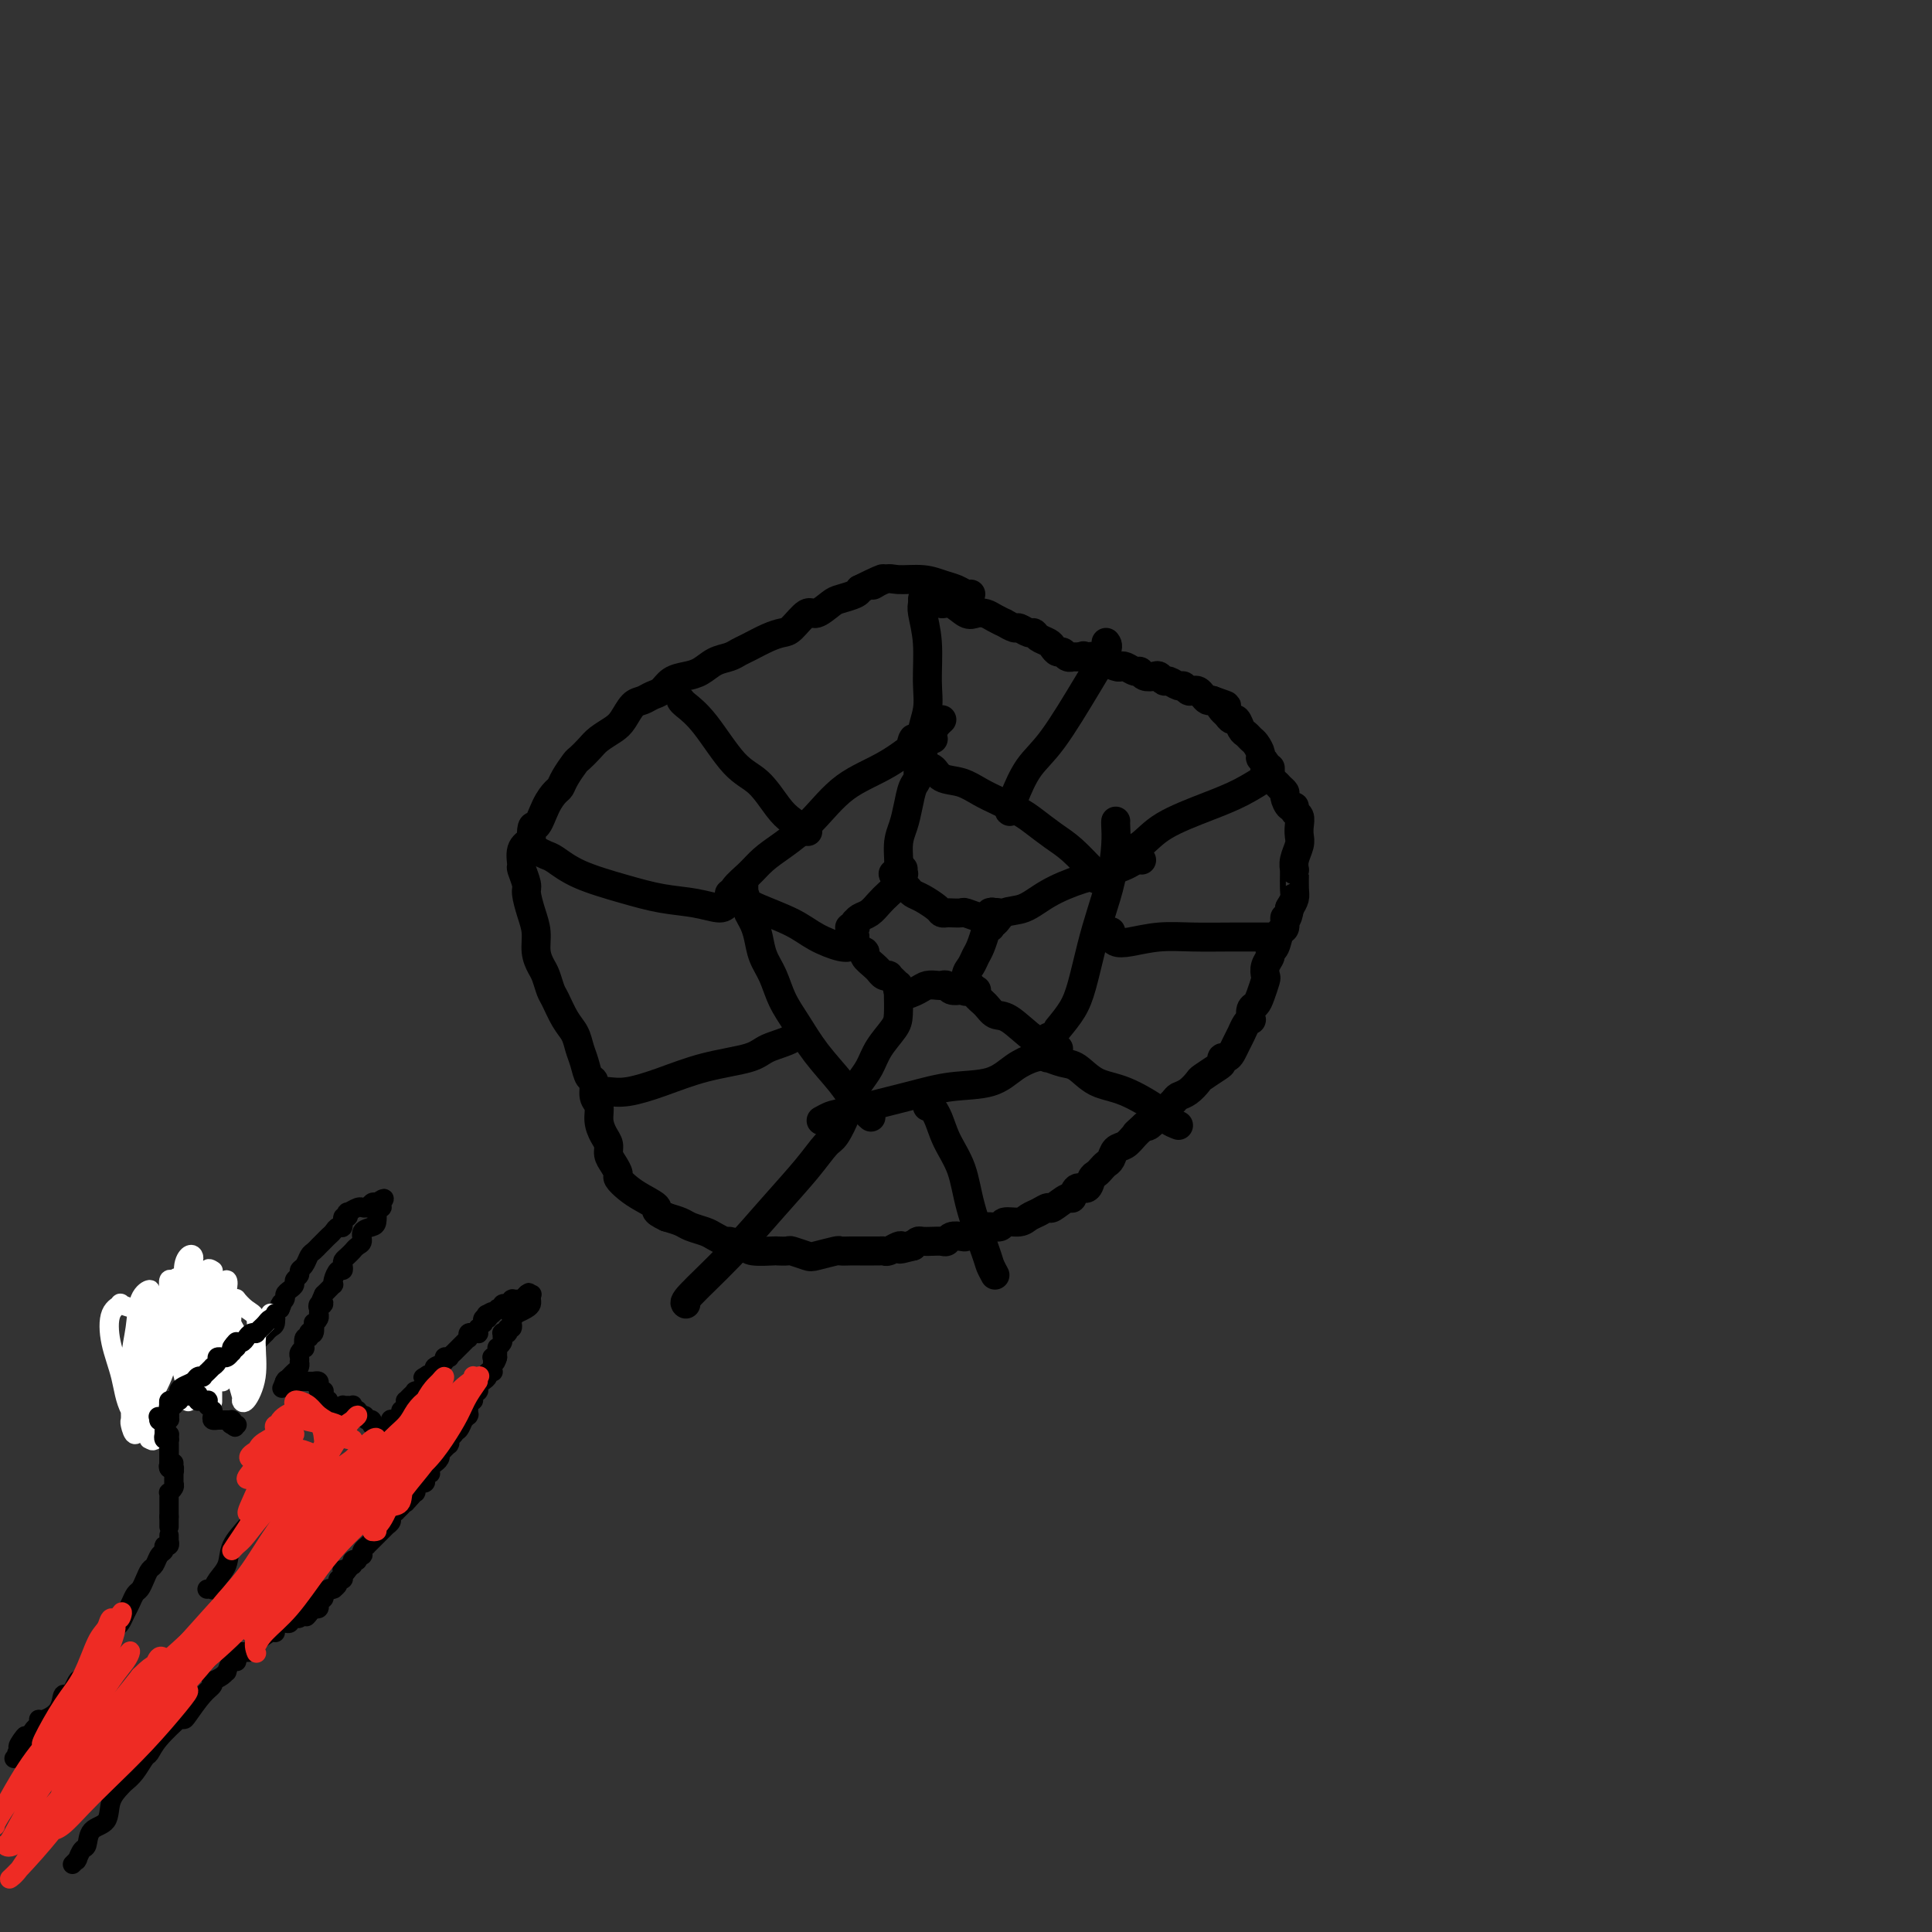<svg viewBox='0 0 400 400' version='1.1' xmlns='http://www.w3.org/2000/svg' xmlns:xlink='http://www.w3.org/1999/xlink'><rect x="0" y="0" width="400" height="400" fill="#333333" stroke="none"/><g fill='none' stroke='#000000' stroke-width='6' stroke-linecap='round' stroke-linejoin='round'><path d='M187,180c-0.000,-0.008 -0.000,-0.016 0,0c0.000,0.016 0.000,0.057 0,0c-0.000,-0.057 -0.000,-0.211 0,0c0.000,0.211 0.001,0.788 0,1c-0.001,0.212 -0.005,0.060 0,0c0.005,-0.060 0.017,-0.028 0,0c-0.017,0.028 -0.063,0.052 0,0c0.063,-0.052 0.235,-0.180 0,0c-0.235,0.180 -0.878,0.668 -1,1c-0.122,0.332 0.276,0.508 0,1c-0.276,0.492 -1.226,1.298 -2,2c-0.774,0.702 -1.370,1.298 -2,2c-0.630,0.702 -1.293,1.508 -2,2c-0.707,0.492 -1.457,0.668 -2,1c-0.543,0.332 -0.877,0.820 -1,1c-0.123,0.180 -0.033,0.052 0,0c0.033,-0.052 0.009,-0.028 0,0c-0.009,0.028 -0.001,0.060 0,0c0.001,-0.060 -0.003,-0.212 0,0c0.003,0.212 0.015,0.789 0,1c-0.015,0.211 -0.057,0.055 0,0c0.057,-0.055 0.211,-0.011 0,0c-0.211,0.011 -0.788,-0.011 -1,0c-0.212,0.011 -0.057,0.055 0,0c0.057,-0.055 0.018,-0.208 0,0c-0.018,0.208 -0.015,0.777 0,1c0.015,0.223 0.043,0.098 0,0c-0.043,-0.098 -0.155,-0.171 0,0c0.155,0.171 0.578,0.585 1,1'/><path d='M177,194c-1.512,2.346 -0.294,1.209 0,1c0.294,-0.209 -0.338,0.508 0,1c0.338,0.492 1.645,0.758 2,1c0.355,0.242 -0.242,0.461 0,1c0.242,0.539 1.323,1.399 2,2c0.677,0.601 0.951,0.945 1,1c0.049,0.055 -0.128,-0.179 0,0c0.128,0.179 0.560,0.770 1,1c0.440,0.230 0.888,0.100 1,0c0.112,-0.100 -0.114,-0.170 0,0c0.114,0.170 0.566,0.580 1,1c0.434,0.420 0.848,0.848 1,1c0.152,0.152 0.041,0.027 0,0c-0.041,-0.027 -0.011,0.045 0,0c0.011,-0.045 0.003,-0.208 0,0c-0.003,0.208 -0.001,0.788 0,1c0.001,0.212 0.000,0.057 0,0c-0.000,-0.057 -0.000,-0.015 0,0c0.000,0.015 0.000,0.004 0,0c-0.000,-0.004 -0.000,-0.001 0,0c0.000,0.001 0.000,0.000 0,0c-0.000,-0.000 -0.000,-0.000 0,0c0.000,0.000 0.000,0.000 0,0c-0.000,-0.000 -0.000,-0.000 0,0c0.000,0.000 0.000,0.000 0,0c-0.000,-0.000 -0.000,-0.000 0,0c0.000,0.000 0.000,0.000 0,0c-0.000,-0.000 -0.000,-0.000 0,0'/><path d='M186,205c1.392,1.701 0.373,0.455 0,0c-0.373,-0.455 -0.099,-0.117 0,0c0.099,0.117 0.022,0.015 0,0c-0.022,-0.015 0.010,0.059 0,0c-0.010,-0.059 -0.063,-0.251 0,0c0.063,0.251 0.240,0.943 1,1c0.760,0.057 2.102,-0.522 3,-1c0.898,-0.478 1.353,-0.856 2,-1c0.647,-0.144 1.486,-0.053 2,0c0.514,0.053 0.702,0.067 1,0c0.298,-0.067 0.707,-0.214 1,0c0.293,0.214 0.471,0.789 1,1c0.529,0.211 1.409,0.056 2,0c0.591,-0.056 0.894,-0.015 1,0c0.106,0.015 0.014,0.004 0,0c-0.014,-0.004 0.049,-0.001 0,0c-0.049,0.001 -0.209,0.000 0,0c0.209,-0.000 0.788,-0.000 1,0c0.212,0.000 0.057,0.000 0,0c-0.057,-0.000 -0.015,-0.000 0,0c0.015,0.000 0.004,0.000 0,0c-0.004,-0.000 -0.001,-0.000 0,0c0.001,0.000 0.001,0.000 0,0'/><path d='M201,205c2.321,0.000 0.623,0.000 0,0c-0.623,-0.000 -0.171,-0.001 0,0c0.171,0.001 0.060,0.003 0,0c-0.060,-0.003 -0.069,-0.011 0,0c0.069,0.011 0.218,0.039 0,0c-0.218,-0.039 -0.801,-0.146 -1,0c-0.199,0.146 -0.012,0.546 0,0c0.012,-0.546 -0.150,-2.039 0,-3c0.150,-0.961 0.614,-1.391 1,-2c0.386,-0.609 0.696,-1.397 1,-2c0.304,-0.603 0.603,-1.022 1,-2c0.397,-0.978 0.891,-2.515 1,-3c0.109,-0.485 -0.167,0.081 0,0c0.167,-0.081 0.777,-0.810 1,-1c0.223,-0.190 0.060,0.159 0,0c-0.060,-0.159 -0.016,-0.826 0,-1c0.016,-0.174 0.004,0.146 0,0c-0.004,-0.146 -0.001,-0.757 0,-1c0.001,-0.243 0.000,-0.117 0,0c-0.000,0.117 -0.000,0.227 0,0c0.000,-0.227 0.000,-0.789 0,-1c-0.000,-0.211 -0.000,-0.070 0,0c0.000,0.070 0.000,0.070 0,0c-0.000,-0.070 -0.000,-0.211 0,0c0.000,0.211 0.000,0.775 0,1c-0.000,0.225 -0.000,0.113 0,0'/><path d='M205,190c0.676,-2.316 0.365,-0.607 0,0c-0.365,0.607 -0.784,0.110 -1,0c-0.216,-0.110 -0.229,0.167 -1,0c-0.771,-0.167 -2.301,-0.776 -3,-1c-0.699,-0.224 -0.567,-0.062 -1,0c-0.433,0.062 -1.432,0.024 -2,0c-0.568,-0.024 -0.705,-0.034 -1,0c-0.295,0.034 -0.747,0.111 -1,0c-0.253,-0.111 -0.305,-0.411 -1,-1c-0.695,-0.589 -2.032,-1.468 -3,-2c-0.968,-0.532 -1.566,-0.717 -2,-1c-0.434,-0.283 -0.705,-0.664 -1,-1c-0.295,-0.336 -0.615,-0.626 -1,-1c-0.385,-0.374 -0.834,-0.831 -1,-1c-0.166,-0.169 -0.048,-0.049 0,0c0.048,0.049 0.027,0.027 0,0c-0.027,-0.027 -0.060,-0.060 0,0c0.060,0.060 0.212,0.212 0,0c-0.212,-0.212 -0.789,-0.789 -1,-1c-0.211,-0.211 -0.057,-0.057 0,0c0.057,0.057 0.015,0.015 0,0c-0.015,-0.015 -0.004,-0.004 0,0c0.004,0.004 0.001,0.001 0,0c-0.001,-0.001 -0.001,-0.001 0,0'/><path d='M186,183c0.001,0.001 0.001,0.002 0,0c-0.001,-0.002 -0.005,-0.008 0,0c0.005,0.008 0.019,0.031 0,0c-0.019,-0.031 -0.073,-0.115 0,0c0.073,0.115 0.271,0.429 0,0c-0.271,-0.429 -1.012,-1.601 -1,-2c0.012,-0.399 0.776,-0.026 1,-1c0.224,-0.974 -0.094,-3.295 0,-5c0.094,-1.705 0.600,-2.794 1,-4c0.400,-1.206 0.696,-2.529 1,-4c0.304,-1.471 0.617,-3.090 1,-4c0.383,-0.910 0.834,-1.109 1,-2c0.166,-0.891 0.045,-2.472 0,-3c-0.045,-0.528 -0.016,-0.002 0,0c0.016,0.002 0.018,-0.522 0,-1c-0.018,-0.478 -0.056,-0.912 0,-1c0.056,-0.088 0.207,0.169 0,0c-0.207,-0.169 -0.774,-0.762 -1,-1c-0.226,-0.238 -0.113,-0.119 0,0'/><path d='M207,189c0.123,0.023 0.246,0.047 0,0c-0.246,-0.047 -0.860,-0.163 -1,0c-0.140,0.163 0.195,0.606 0,1c-0.195,0.394 -0.918,0.738 -1,1c-0.082,0.262 0.478,0.442 1,0c0.522,-0.442 1.006,-1.508 2,-2c0.994,-0.492 2.498,-0.412 4,-1c1.502,-0.588 3.001,-1.846 5,-3c1.999,-1.154 4.497,-2.204 7,-3c2.503,-0.796 5.011,-1.337 7,-2c1.989,-0.663 3.459,-1.448 4,-2c0.541,-0.552 0.155,-0.872 0,-1c-0.155,-0.128 -0.077,-0.064 0,0'/><path d='M200,204c0.002,-0.039 0.004,-0.079 0,0c-0.004,0.079 -0.013,0.276 0,0c0.013,-0.276 0.048,-1.025 0,-1c-0.048,0.025 -0.179,0.823 0,1c0.179,0.177 0.668,-0.268 1,0c0.332,0.268 0.508,1.249 1,2c0.492,0.751 1.300,1.272 2,2c0.700,0.728 1.291,1.663 2,2c0.709,0.337 1.535,0.077 3,1c1.465,0.923 3.568,3.031 5,4c1.432,0.969 2.193,0.799 3,1c0.807,0.201 1.659,0.772 2,1c0.341,0.228 0.170,0.114 0,0'/><path d='M186,206c-0.001,-0.028 -0.001,-0.056 0,0c0.001,0.056 0.005,0.195 0,0c-0.005,-0.195 -0.017,-0.723 0,0c0.017,0.723 0.065,2.697 0,4c-0.065,1.303 -0.242,1.935 -1,3c-0.758,1.065 -2.098,2.562 -3,4c-0.902,1.438 -1.365,2.819 -2,4c-0.635,1.181 -1.440,2.164 -2,3c-0.560,0.836 -0.874,1.525 -1,2c-0.126,0.475 -0.063,0.738 0,1'/><path d='M176,196c0.001,-0.000 0.001,-0.000 0,0c-0.001,0.000 -0.004,0.002 0,0c0.004,-0.002 0.014,-0.006 0,0c-0.014,0.006 -0.051,0.021 0,0c0.051,-0.021 0.191,-0.078 0,0c-0.191,0.078 -0.712,0.291 -2,0c-1.288,-0.291 -3.342,-1.086 -5,-2c-1.658,-0.914 -2.919,-1.946 -5,-3c-2.081,-1.054 -4.983,-2.130 -7,-3c-2.017,-0.870 -3.148,-1.534 -4,-2c-0.852,-0.466 -1.426,-0.733 -2,-1'/><path d='M189,153c-0.017,0.028 -0.034,0.057 0,0c0.034,-0.057 0.121,-0.199 0,0c-0.121,0.199 -0.448,0.740 0,1c0.448,0.260 1.673,0.240 2,1c0.327,0.760 -0.244,2.301 0,3c0.244,0.699 1.303,0.557 2,1c0.697,0.443 1.033,1.470 2,2c0.967,0.530 2.565,0.564 4,1c1.435,0.436 2.708,1.275 4,2c1.292,0.725 2.602,1.336 4,2c1.398,0.664 2.882,1.379 4,2c1.118,0.621 1.869,1.146 3,2c1.131,0.854 2.643,2.035 4,3c1.357,0.965 2.560,1.712 4,3c1.440,1.288 3.119,3.116 4,4c0.881,0.884 0.966,0.824 1,1c0.034,0.176 0.017,0.588 0,1'/><path d='M151,187c0.151,-1.002 0.303,-2.004 1,-3c0.697,-0.996 1.940,-1.985 3,-3c1.060,-1.015 1.939,-2.057 3,-3c1.061,-0.943 2.305,-1.786 4,-3c1.695,-1.214 3.841,-2.797 6,-5c2.159,-2.203 4.333,-5.024 7,-7c2.667,-1.976 5.828,-3.107 9,-5c3.172,-1.893 6.354,-4.548 8,-6c1.646,-1.452 1.756,-1.701 2,-2c0.244,-0.299 0.622,-0.650 1,-1'/><path d='M155,189c-0.000,0.115 -0.001,0.229 0,0c0.001,-0.229 0.003,-0.802 0,-1c-0.003,-0.198 -0.012,-0.021 0,0c0.012,0.021 0.044,-0.116 0,0c-0.044,0.116 -0.163,0.483 0,1c0.163,0.517 0.609,1.183 1,2c0.391,0.817 0.726,1.784 1,3c0.274,1.216 0.487,2.679 1,4c0.513,1.321 1.327,2.499 2,4c0.673,1.501 1.204,3.325 2,5c0.796,1.675 1.857,3.202 3,5c1.143,1.798 2.370,3.866 4,6c1.630,2.134 3.664,4.335 5,6c1.336,1.665 1.975,2.794 3,4c1.025,1.206 2.436,2.487 3,3c0.564,0.513 0.282,0.256 0,0'/><path d='M217,215c-0.021,0.086 -0.042,0.171 0,0c0.042,-0.171 0.146,-0.599 0,0c-0.146,0.599 -0.543,2.226 -1,3c-0.457,0.774 -0.975,0.695 -2,1c-1.025,0.305 -2.557,0.992 -4,2c-1.443,1.008 -2.795,2.336 -5,3c-2.205,0.664 -5.262,0.664 -8,1c-2.738,0.336 -5.157,1.008 -9,2c-3.843,0.992 -9.112,2.306 -12,3c-2.888,0.694 -3.397,0.770 -4,1c-0.603,0.230 -1.302,0.615 -2,1'/><path d='M217,216c0.000,0.000 0.000,-1.000 0,-1'/><path d='M219,213c1.090,-1.322 2.179,-2.644 3,-4c0.821,-1.356 1.372,-2.746 2,-5c0.628,-2.254 1.331,-5.371 2,-8c0.669,-2.629 1.304,-4.771 2,-7c0.696,-2.229 1.455,-4.546 2,-7c0.545,-2.454 0.878,-5.045 1,-7c0.122,-1.955 0.035,-3.273 0,-4c-0.035,-0.727 -0.017,-0.864 0,-1'/><path d='M192,229c0.000,-0.000 0.000,-0.000 0,0c-0.000,0.000 -0.000,0.001 0,0c0.000,-0.001 0.000,-0.004 0,0c-0.000,0.004 -0.000,0.015 0,0c0.000,-0.015 0.000,-0.056 0,0c-0.000,0.056 -0.002,0.209 0,0c0.002,-0.209 0.007,-0.781 0,-1c-0.007,-0.219 -0.025,-0.087 0,0c0.025,0.087 0.094,0.127 0,0c-0.094,-0.127 -0.350,-0.422 0,0c0.350,0.422 1.306,1.563 2,3c0.694,1.437 1.128,3.172 2,5c0.872,1.828 2.184,3.750 3,6c0.816,2.250 1.136,4.830 2,8c0.864,3.170 2.271,6.930 3,9c0.729,2.070 0.780,2.448 1,3c0.220,0.552 0.610,1.276 1,2'/><path d='M175,230c-0.050,-0.001 -0.100,-0.001 0,0c0.100,0.001 0.351,0.005 0,1c-0.351,0.995 -1.304,2.983 -2,4c-0.696,1.017 -1.136,1.064 -2,2c-0.864,0.936 -2.151,2.762 -4,5c-1.849,2.238 -4.258,4.889 -7,8c-2.742,3.111 -5.815,6.684 -9,10c-3.185,3.316 -6.481,6.376 -8,8c-1.519,1.624 -1.259,1.812 -1,2'/><path d='M217,218c0.000,0.000 0.000,0.000 0,0c-0.000,-0.000 -0.000,-0.000 0,0c0.000,0.000 0.000,0.000 0,0c-0.000,-0.000 -0.000,-0.001 0,0c0.000,0.001 0.001,0.004 0,0c-0.001,-0.004 -0.003,-0.016 0,0c0.003,0.016 0.010,0.060 0,0c-0.010,-0.060 -0.036,-0.225 0,0c0.036,0.225 0.136,0.841 0,1c-0.136,0.159 -0.508,-0.139 0,0c0.508,0.139 1.894,0.716 3,1c1.106,0.284 1.931,0.275 3,1c1.069,0.725 2.383,2.183 4,3c1.617,0.817 3.536,0.992 6,2c2.464,1.008 5.471,2.848 7,4c1.529,1.152 1.580,1.615 2,2c0.420,0.385 1.210,0.693 2,1'/><path d='M230,193c-0.004,-0.121 -0.009,-0.242 0,0c0.009,0.242 0.030,0.846 0,1c-0.030,0.154 -0.111,-0.141 0,0c0.111,0.141 0.412,0.717 1,1c0.588,0.283 1.461,0.272 3,0c1.539,-0.272 3.744,-0.805 6,-1c2.256,-0.195 4.563,-0.052 7,0c2.437,0.052 5.002,0.014 8,0c2.998,-0.014 6.428,-0.004 8,0c1.572,0.004 1.286,0.002 1,0'/><path d='M210,167c-0.034,0.044 -0.068,0.087 0,0c0.068,-0.087 0.238,-0.306 0,0c-0.238,0.306 -0.882,1.137 -1,1c-0.118,-0.137 0.291,-1.241 1,-3c0.709,-1.759 1.718,-4.173 3,-6c1.282,-1.827 2.839,-3.067 5,-6c2.161,-2.933 4.928,-7.559 7,-11c2.072,-3.441 3.449,-5.697 4,-7c0.551,-1.303 0.275,-1.651 0,-2'/><path d='M167,172c-0.073,-0.046 -0.146,-0.092 0,0c0.146,0.092 0.513,0.322 0,0c-0.513,-0.322 -1.904,-1.195 -3,-2c-1.096,-0.805 -1.898,-1.543 -3,-3c-1.102,-1.457 -2.505,-3.634 -4,-5c-1.495,-1.366 -3.081,-1.923 -5,-4c-1.919,-2.077 -4.170,-5.675 -6,-8c-1.830,-2.325 -3.237,-3.379 -4,-4c-0.763,-0.621 -0.881,-0.811 -1,-1'/><path d='M165,213c-0.021,-0.179 -0.043,-0.358 0,0c0.043,0.358 0.149,1.254 -1,2c-1.149,0.746 -3.553,1.342 -5,2c-1.447,0.658 -1.939,1.378 -4,2c-2.061,0.622 -5.693,1.147 -9,2c-3.307,0.853 -6.288,2.033 -9,3c-2.712,0.967 -5.153,1.722 -7,2c-1.847,0.278 -3.099,0.079 -4,0c-0.901,-0.079 -1.450,-0.040 -2,0'/><path d='M154,183c0.002,0.455 0.003,0.910 0,1c-0.003,0.090 -0.011,-0.183 0,0c0.011,0.183 0.041,0.824 0,1c-0.041,0.176 -0.154,-0.114 0,0c0.154,0.114 0.575,0.631 0,1c-0.575,0.369 -2.144,0.591 -3,1c-0.856,0.409 -0.997,1.005 -2,1c-1.003,-0.005 -2.867,-0.611 -5,-1c-2.133,-0.389 -4.535,-0.563 -7,-1c-2.465,-0.437 -4.992,-1.139 -8,-2c-3.008,-0.861 -6.497,-1.880 -9,-3c-2.503,-1.120 -4.020,-2.340 -5,-3c-0.980,-0.660 -1.423,-0.760 -2,-1c-0.577,-0.240 -1.289,-0.620 -2,-1'/><path d='M193,153c0.018,-0.000 0.037,-0.001 0,0c-0.037,0.001 -0.129,0.002 0,0c0.129,-0.002 0.481,-0.007 0,0c-0.481,0.007 -1.793,0.027 -2,-1c-0.207,-1.027 0.691,-3.101 1,-5c0.309,-1.899 0.030,-3.622 0,-6c-0.030,-2.378 0.188,-5.411 0,-8c-0.188,-2.589 -0.781,-4.736 -1,-6c-0.219,-1.264 -0.062,-1.647 0,-2c0.062,-0.353 0.031,-0.677 0,-1'/><path d='M236,178c0.029,0.006 0.058,0.011 0,0c-0.058,-0.011 -0.204,-0.039 0,0c0.204,0.039 0.759,0.145 0,0c-0.759,-0.145 -2.830,-0.541 -3,-1c-0.170,-0.459 1.562,-0.981 3,-2c1.438,-1.019 2.581,-2.535 5,-4c2.419,-1.465 6.112,-2.879 9,-4c2.888,-1.121 4.970,-1.950 7,-3c2.030,-1.050 4.008,-2.321 5,-3c0.992,-0.679 0.998,-0.765 1,-1c0.002,-0.235 0.001,-0.617 0,-1'/><path d='M192,125c-0.040,0.008 -0.079,0.016 0,0c0.079,-0.016 0.278,-0.057 0,0c-0.278,0.057 -1.032,0.212 -1,0c0.032,-0.212 0.850,-0.790 1,-1c0.150,-0.210 -0.367,-0.052 0,0c0.367,0.052 1.620,-0.002 2,0c0.380,0.002 -0.113,0.061 0,0c0.113,-0.061 0.831,-0.240 1,0c0.169,0.240 -0.211,0.901 0,1c0.211,0.099 1.015,-0.363 2,0c0.985,0.363 2.153,1.551 3,2c0.847,0.449 1.374,0.158 2,0c0.626,-0.158 1.352,-0.182 2,0c0.648,0.182 1.219,0.569 2,1c0.781,0.431 1.771,0.904 2,1c0.229,0.096 -0.303,-0.185 0,0c0.303,0.185 1.442,0.837 2,1c0.558,0.163 0.534,-0.164 1,0c0.466,0.164 1.420,0.817 2,1c0.580,0.183 0.785,-0.105 1,0c0.215,0.105 0.439,0.601 1,1c0.561,0.399 1.459,0.699 2,1c0.541,0.301 0.723,0.602 1,1c0.277,0.398 0.647,0.891 1,1c0.353,0.109 0.690,-0.167 1,0c0.310,0.167 0.595,0.777 1,1c0.405,0.223 0.932,0.060 1,0c0.068,-0.060 -0.321,-0.016 0,0c0.321,0.016 1.354,0.004 2,0c0.646,-0.004 0.905,-0.001 1,0c0.095,0.001 0.027,0.000 0,0c-0.027,-0.000 -0.014,-0.000 0,0'/><path d='M225,136c5.101,1.702 1.353,0.456 0,0c-1.353,-0.456 -0.310,-0.122 0,0c0.310,0.122 -0.113,0.033 0,0c0.113,-0.033 0.762,-0.008 1,0c0.238,0.008 0.064,0.001 0,0c-0.064,-0.001 -0.017,0.003 0,0c0.017,-0.003 0.003,-0.015 0,0c-0.003,0.015 0.004,0.056 0,0c-0.004,-0.056 -0.019,-0.207 0,0c0.019,0.207 0.071,0.774 0,1c-0.071,0.226 -0.266,0.112 0,0c0.266,-0.112 0.992,-0.222 2,0c1.008,0.222 2.298,0.777 3,1c0.702,0.223 0.817,0.116 1,0c0.183,-0.116 0.434,-0.241 1,0c0.566,0.241 1.447,0.848 2,1c0.553,0.152 0.778,-0.151 1,0c0.222,0.151 0.440,0.757 1,1c0.560,0.243 1.463,0.122 2,0c0.537,-0.122 0.707,-0.244 1,0c0.293,0.244 0.708,0.854 1,1c0.292,0.146 0.459,-0.171 1,0c0.541,0.171 1.454,0.830 2,1c0.546,0.170 0.724,-0.148 1,0c0.276,0.148 0.651,0.761 1,1c0.349,0.239 0.671,0.103 1,0c0.329,-0.103 0.666,-0.172 1,0c0.334,0.172 0.667,0.585 1,1c0.333,0.415 0.667,0.833 1,1c0.333,0.167 0.667,0.084 1,0'/><path d='M251,145c4.488,1.569 2.708,0.993 2,1c-0.708,0.007 -0.344,0.597 0,1c0.344,0.403 0.670,0.619 1,1c0.330,0.381 0.666,0.929 1,1c0.334,0.071 0.667,-0.333 1,0c0.333,0.333 0.668,1.402 1,2c0.332,0.598 0.662,0.724 1,1c0.338,0.276 0.683,0.703 1,1c0.317,0.297 0.605,0.463 1,1c0.395,0.537 0.897,1.443 1,2c0.103,0.557 -0.194,0.765 0,1c0.194,0.235 0.879,0.497 1,1c0.121,0.503 -0.322,1.247 0,2c0.322,0.753 1.410,1.516 2,2c0.590,0.484 0.684,0.689 1,1c0.316,0.311 0.854,0.728 1,1c0.146,0.272 -0.101,0.401 0,1c0.101,0.599 0.549,1.669 1,2c0.451,0.331 0.905,-0.077 1,0c0.095,0.077 -0.170,0.639 0,1c0.170,0.361 0.774,0.523 1,1c0.226,0.477 0.075,1.270 0,2c-0.075,0.730 -0.073,1.397 0,2c0.073,0.603 0.216,1.144 0,2c-0.216,0.856 -0.790,2.029 -1,3c-0.210,0.971 -0.056,1.741 0,2c0.056,0.259 0.012,0.009 0,0c-0.012,-0.009 0.007,0.224 0,1c-0.007,0.776 -0.040,2.093 0,3c0.040,0.907 0.154,1.402 0,2c-0.154,0.598 -0.577,1.299 -1,2'/><path d='M267,188c-0.549,3.275 -0.922,1.963 -1,2c-0.078,0.037 0.138,1.424 0,2c-0.138,0.576 -0.629,0.342 -1,1c-0.371,0.658 -0.621,2.208 -1,3c-0.379,0.792 -0.885,0.826 -1,1c-0.115,0.174 0.162,0.487 0,1c-0.162,0.513 -0.764,1.227 -1,2c-0.236,0.773 -0.105,1.606 0,2c0.105,0.394 0.186,0.348 0,1c-0.186,0.652 -0.637,2.002 -1,3c-0.363,0.998 -0.636,1.643 -1,2c-0.364,0.357 -0.818,0.427 -1,1c-0.182,0.573 -0.090,1.648 0,2c0.090,0.352 0.179,-0.018 0,0c-0.179,0.018 -0.625,0.426 -1,1c-0.375,0.574 -0.679,1.316 -1,2c-0.321,0.684 -0.660,1.311 -1,2c-0.340,0.689 -0.680,1.440 -1,2c-0.320,0.560 -0.618,0.927 -1,1c-0.382,0.073 -0.847,-0.150 -1,0c-0.153,0.150 0.006,0.674 0,1c-0.006,0.326 -0.177,0.455 -1,1c-0.823,0.545 -2.299,1.507 -3,2c-0.701,0.493 -0.626,0.517 -1,1c-0.374,0.483 -1.199,1.423 -2,2c-0.801,0.577 -1.580,0.789 -2,1c-0.420,0.211 -0.480,0.421 -1,1c-0.520,0.579 -1.500,1.526 -2,2c-0.500,0.474 -0.519,0.474 -1,1c-0.481,0.526 -1.423,1.579 -2,2c-0.577,0.421 -0.788,0.211 -1,0'/><path d='M237,233c-3.130,2.826 -1.454,1.391 -1,1c0.454,-0.391 -0.312,0.262 -1,1c-0.688,0.738 -1.298,1.559 -2,2c-0.702,0.441 -1.498,0.500 -2,1c-0.502,0.500 -0.712,1.442 -1,2c-0.288,0.558 -0.653,0.732 -1,1c-0.347,0.268 -0.674,0.630 -1,1c-0.326,0.370 -0.651,0.748 -1,1c-0.349,0.252 -0.721,0.377 -1,1c-0.279,0.623 -0.464,1.744 -1,2c-0.536,0.256 -1.424,-0.353 -2,0c-0.576,0.353 -0.840,1.667 -1,2c-0.160,0.333 -0.217,-0.314 -1,0c-0.783,0.314 -2.291,1.591 -3,2c-0.709,0.409 -0.618,-0.049 -1,0c-0.382,0.049 -1.239,0.606 -2,1c-0.761,0.394 -1.428,0.627 -2,1c-0.572,0.373 -1.050,0.887 -2,1c-0.950,0.113 -2.373,-0.176 -3,0c-0.627,0.176 -0.457,0.818 -1,1c-0.543,0.182 -1.798,-0.096 -3,0c-1.202,0.096 -2.350,0.565 -3,1c-0.650,0.435 -0.803,0.834 -1,1c-0.197,0.166 -0.437,0.097 -1,0c-0.563,-0.097 -1.450,-0.222 -2,0c-0.550,0.222 -0.763,0.791 -1,1c-0.237,0.209 -0.497,0.059 -1,0c-0.503,-0.059 -1.248,-0.026 -2,0c-0.752,0.026 -1.510,0.045 -2,0c-0.490,-0.045 -0.711,-0.156 -1,0c-0.289,0.156 -0.644,0.578 -1,1'/><path d='M189,258c-4.709,1.237 -1.982,0.331 -1,0c0.982,-0.331 0.218,-0.085 0,0c-0.218,0.085 0.110,0.009 0,0c-0.110,-0.009 -0.659,0.050 -1,0c-0.341,-0.050 -0.473,-0.210 -1,0c-0.527,0.210 -1.450,0.788 -2,1c-0.550,0.212 -0.728,0.057 -1,0c-0.272,-0.057 -0.636,-0.015 -1,0c-0.364,0.015 -0.726,0.004 -1,0c-0.274,-0.004 -0.459,-0.001 -1,0c-0.541,0.001 -1.437,-0.001 -2,0c-0.563,0.001 -0.792,0.004 -1,0c-0.208,-0.004 -0.396,-0.014 -1,0c-0.604,0.014 -1.623,0.053 -2,0c-0.377,-0.053 -0.113,-0.196 -1,0c-0.887,0.196 -2.925,0.732 -4,1c-1.075,0.268 -1.188,0.268 -2,0c-0.812,-0.268 -2.322,-0.803 -3,-1c-0.678,-0.197 -0.522,-0.055 -1,0c-0.478,0.055 -1.589,0.025 -2,0c-0.411,-0.025 -0.123,-0.044 -1,0c-0.877,0.044 -2.921,0.153 -4,0c-1.079,-0.153 -1.194,-0.566 -2,-1c-0.806,-0.434 -2.303,-0.890 -3,-1c-0.697,-0.110 -0.595,0.125 -1,0c-0.405,-0.125 -1.319,-0.611 -2,-1c-0.681,-0.389 -1.131,-0.682 -2,-1c-0.869,-0.318 -2.157,-0.663 -3,-1c-0.843,-0.337 -1.241,-0.668 -2,-1c-0.759,-0.332 -1.880,-0.666 -3,-1'/><path d='M138,252c-3.095,-1.439 -1.834,-1.537 -2,-2c-0.166,-0.463 -1.760,-1.293 -3,-2c-1.240,-0.707 -2.126,-1.292 -3,-2c-0.874,-0.708 -1.736,-1.541 -2,-2c-0.264,-0.459 0.070,-0.545 0,-1c-0.070,-0.455 -0.545,-1.279 -1,-2c-0.455,-0.721 -0.891,-1.338 -1,-2c-0.109,-0.662 0.111,-1.369 0,-2c-0.111,-0.631 -0.551,-1.185 -1,-2c-0.449,-0.815 -0.908,-1.890 -1,-3c-0.092,-1.110 0.183,-2.254 0,-3c-0.183,-0.746 -0.823,-1.095 -1,-2c-0.177,-0.905 0.108,-2.367 0,-3c-0.108,-0.633 -0.609,-0.436 -1,-1c-0.391,-0.564 -0.672,-1.888 -1,-3c-0.328,-1.112 -0.704,-2.012 -1,-3c-0.296,-0.988 -0.513,-2.064 -1,-3c-0.487,-0.936 -1.243,-1.730 -2,-3c-0.757,-1.270 -1.513,-3.014 -2,-4c-0.487,-0.986 -0.704,-1.215 -1,-2c-0.296,-0.785 -0.670,-2.127 -1,-3c-0.330,-0.873 -0.614,-1.277 -1,-2c-0.386,-0.723 -0.873,-1.764 -1,-3c-0.127,-1.236 0.106,-2.668 0,-4c-0.106,-1.332 -0.550,-2.565 -1,-4c-0.450,-1.435 -0.907,-3.074 -1,-4c-0.093,-0.926 0.177,-1.140 0,-2c-0.177,-0.860 -0.800,-2.364 -1,-3c-0.200,-0.636 0.023,-0.402 0,-1c-0.023,-0.598 -0.292,-2.028 0,-3c0.292,-0.972 1.146,-1.486 2,-2'/><path d='M110,174c-0.021,-4.041 0.427,-2.643 1,-3c0.573,-0.357 1.271,-2.471 2,-4c0.729,-1.529 1.490,-2.475 2,-3c0.510,-0.525 0.770,-0.630 1,-1c0.230,-0.370 0.431,-1.005 1,-2c0.569,-0.995 1.507,-2.350 2,-3c0.493,-0.650 0.541,-0.596 1,-1c0.459,-0.404 1.330,-1.268 2,-2c0.670,-0.732 1.138,-1.334 2,-2c0.862,-0.666 2.118,-1.397 3,-2c0.882,-0.603 1.391,-1.078 2,-2c0.609,-0.922 1.317,-2.292 2,-3c0.683,-0.708 1.341,-0.753 2,-1c0.659,-0.247 1.320,-0.695 2,-1c0.680,-0.305 1.378,-0.467 2,-1c0.622,-0.533 1.167,-1.438 2,-2c0.833,-0.562 1.953,-0.781 3,-1c1.047,-0.219 2.022,-0.439 3,-1c0.978,-0.561 1.959,-1.463 3,-2c1.041,-0.537 2.142,-0.708 3,-1c0.858,-0.292 1.475,-0.706 2,-1c0.525,-0.294 0.960,-0.469 2,-1c1.040,-0.531 2.686,-1.419 4,-2c1.314,-0.581 2.295,-0.856 3,-1c0.705,-0.144 1.132,-0.157 2,-1c0.868,-0.843 2.176,-2.516 3,-3c0.824,-0.484 1.163,0.221 2,0c0.837,-0.221 2.173,-1.369 3,-2c0.827,-0.631 1.146,-0.747 2,-1c0.854,-0.253 2.244,-0.644 3,-1c0.756,-0.356 0.878,-0.678 1,-1'/><path d='M178,122c7.860,-3.878 4.010,-1.572 3,-1c-1.010,0.572 0.821,-0.590 2,-1c1.179,-0.410 1.706,-0.068 3,0c1.294,0.068 3.356,-0.140 5,0c1.644,0.140 2.872,0.626 4,1c1.128,0.374 2.158,0.636 3,1c0.842,0.364 1.496,0.829 2,1c0.504,0.171 0.858,0.049 1,0c0.142,-0.049 0.071,-0.024 0,0'/></g>
<g fill='none' stroke='#000000' stroke-width='4' stroke-linecap='round' stroke-linejoin='round'><path d='M35,315c0.000,0.423 0.000,0.845 0,1c0.000,0.155 0.000,0.041 0,0c0.000,-0.041 -0.000,-0.011 0,0c0.000,0.011 0.000,0.003 0,0c-0.000,-0.003 0.000,-0.001 0,0c0.000,0.001 0.000,0.000 0,0c0.000,-0.000 0.000,-0.000 0,0c0.000,0.000 0.000,0.000 0,0c0.000,-0.000 0.000,-0.000 0,0c0.000,0.000 0.000,0.000 0,0c0.000,-0.000 0.000,-0.000 0,0c0.000,0.000 0.000,0.000 0,0c-0.000,-0.000 0.000,-0.000 0,0c0.000,0.000 0.000,-0.000 0,0c0.000,0.000 0.000,0.000 0,0c-0.000,-0.000 -0.000,-0.000 0,0c0.000,0.000 0.000,0.000 0,0c-0.000,-0.000 -0.000,-0.000 0,0c0.000,0.000 0.000,0.000 0,0c-0.000,-0.000 -0.000,-0.000 0,0c0.000,0.000 0.000,0.000 0,0c-0.000,-0.000 -0.000,-0.000 0,0c0.000,0.000 0.000,0.001 0,0c-0.000,-0.001 -0.000,-0.004 0,0c0.000,0.004 0.000,0.016 0,0c-0.000,-0.016 -0.000,-0.060 0,0c0.000,0.060 0.000,0.222 0,0c-0.000,-0.222 -0.000,-0.829 0,-1c0.000,-0.171 0.000,0.094 0,0c0.000,-0.094 0.000,-0.547 0,-1'/><path d='M35,314c-0.000,-0.112 -0.000,0.110 0,0c0.000,-0.110 0.000,-0.550 0,-1c-0.000,-0.450 -0.000,-0.908 0,-1c0.000,-0.092 0.000,0.182 0,0c-0.000,-0.182 -0.001,-0.818 0,-1c0.001,-0.182 0.004,0.092 0,0c-0.004,-0.092 -0.015,-0.550 0,-1c0.015,-0.450 0.057,-0.892 0,-1c-0.057,-0.108 -0.211,0.117 0,0c0.211,-0.117 0.789,-0.575 1,-1c0.211,-0.425 0.056,-0.817 0,-1c-0.056,-0.183 -0.014,-0.158 0,0c0.014,0.158 0.000,0.450 0,0c-0.000,-0.450 0.014,-1.641 0,-2c-0.014,-0.359 -0.056,0.114 0,0c0.056,-0.114 0.211,-0.815 0,-1c-0.211,-0.185 -0.789,0.147 -1,0c-0.211,-0.147 -0.057,-0.771 0,-1c0.057,-0.229 0.015,-0.062 0,0c-0.015,0.062 -0.004,0.020 0,0c0.004,-0.020 0.001,-0.018 0,0c-0.001,0.018 -0.001,0.054 0,0c0.001,-0.054 0.001,-0.196 0,-1c-0.001,-0.804 -0.004,-2.271 0,-3c0.004,-0.729 0.015,-0.721 0,-1c-0.015,-0.279 -0.057,-0.846 0,-1c0.057,-0.154 0.211,0.103 0,0c-0.211,-0.103 -0.788,-0.566 -1,-1c-0.212,-0.434 -0.061,-0.838 0,-1c0.061,-0.162 0.030,-0.081 0,0'/><path d='M34,295c-0.171,-3.179 -0.098,-1.626 0,-1c0.098,0.626 0.223,0.326 0,0c-0.223,-0.326 -0.792,-0.676 -1,-1c-0.208,-0.324 -0.055,-0.621 0,-1c0.055,-0.379 0.011,-0.841 0,-1c-0.011,-0.159 0.011,-0.017 0,0c-0.011,0.017 -0.054,-0.093 0,0c0.054,0.093 0.207,0.389 0,0c-0.207,-0.389 -0.773,-1.463 -1,-2c-0.227,-0.537 -0.113,-0.536 0,-1c0.113,-0.464 0.227,-1.391 0,-2c-0.227,-0.609 -0.793,-0.898 -1,-1c-0.207,-0.102 -0.056,-0.018 0,0c0.056,0.018 0.015,-0.032 0,0c-0.015,0.032 -0.004,0.145 0,0c0.004,-0.145 0.000,-0.547 0,-1c-0.000,-0.453 0.003,-0.956 0,-1c-0.003,-0.044 -0.011,0.370 0,0c0.011,-0.370 0.041,-1.524 0,-2c-0.041,-0.476 -0.155,-0.275 0,0c0.155,0.275 0.577,0.624 1,0c0.423,-0.624 0.846,-2.220 1,-3c0.154,-0.780 0.040,-0.745 0,-1c-0.040,-0.255 -0.007,-0.801 0,-1c0.007,-0.199 -0.013,-0.052 0,0c0.013,0.052 0.060,0.010 0,0c-0.060,-0.010 -0.226,0.011 0,0c0.226,-0.011 0.844,-0.055 1,0c0.156,0.055 -0.150,0.207 0,0c0.150,-0.207 0.757,-0.773 1,-1c0.243,-0.227 0.121,-0.113 0,0'/><path d='M35,275c0.615,-1.480 0.151,-1.181 0,-1c-0.151,0.181 0.011,0.245 0,0c-0.011,-0.245 -0.195,-0.798 0,-1c0.195,-0.202 0.770,-0.053 1,0c0.230,0.053 0.117,0.010 0,0c-0.117,-0.010 -0.238,0.011 0,0c0.238,-0.011 0.833,-0.056 1,0c0.167,0.056 -0.095,0.211 0,0c0.095,-0.211 0.547,-0.789 1,-1c0.453,-0.211 0.906,-0.057 1,0c0.094,0.057 -0.172,0.015 0,0c0.172,-0.015 0.782,-0.004 1,0c0.218,0.004 0.045,0.001 0,0c-0.045,-0.001 0.040,-0.000 0,0c-0.040,0.000 -0.203,0.000 0,0c0.203,-0.000 0.771,-0.000 1,0c0.229,0.000 0.118,0.000 0,0c-0.118,-0.000 -0.241,-0.001 0,0c0.241,0.001 0.848,0.004 1,0c0.152,-0.004 -0.152,-0.015 0,0c0.152,0.015 0.759,0.057 1,0c0.241,-0.057 0.117,-0.211 0,0c-0.117,0.211 -0.228,0.789 0,1c0.228,0.211 0.793,0.057 1,0c0.207,-0.057 0.055,-0.015 0,0c-0.055,0.015 -0.012,0.004 0,0c0.012,-0.004 -0.007,-0.001 0,0c0.007,0.001 0.040,0.000 0,0c-0.040,-0.000 -0.154,-0.000 0,0c0.154,0.000 0.577,0.000 1,0'/><path d='M45,273c1.543,-0.083 0.399,0.709 0,1c-0.399,0.291 -0.054,0.082 0,0c0.054,-0.082 -0.183,-0.036 0,0c0.183,0.036 0.785,0.062 1,0c0.215,-0.062 0.044,-0.214 0,0c-0.044,0.214 0.041,0.793 0,1c-0.041,0.207 -0.208,0.041 0,0c0.208,-0.041 0.792,0.041 1,0c0.208,-0.041 0.042,-0.207 0,0c-0.042,0.207 0.041,0.788 0,1c-0.041,0.212 -0.207,0.057 0,0c0.207,-0.057 0.788,-0.016 1,0c0.212,0.016 0.057,0.008 0,0c-0.057,-0.008 -0.015,-0.016 0,0c0.015,0.016 0.004,0.057 0,0c-0.004,-0.057 -0.001,-0.213 0,0c0.001,0.213 0.000,0.793 0,1c-0.000,0.207 0.000,0.040 0,0c-0.000,-0.040 -0.001,0.045 0,0c0.001,-0.045 0.004,-0.222 0,0c-0.004,0.222 -0.015,0.843 0,1c0.015,0.157 0.057,-0.150 0,0c-0.057,0.150 -0.211,0.759 0,1c0.211,0.241 0.788,0.116 1,0c0.212,-0.116 0.061,-0.224 0,0c-0.061,0.224 -0.030,0.778 0,1c0.030,0.222 0.061,0.112 0,0c-0.061,-0.112 -0.212,-0.226 0,0c0.212,0.226 0.788,0.792 1,1c0.212,0.208 0.061,0.060 0,0c-0.061,-0.060 -0.030,-0.030 0,0'/><path d='M50,281c0.778,1.244 0.222,0.356 0,0c-0.222,-0.356 -0.111,-0.178 0,0'/><path d='M51,284c-0.000,0.000 -0.000,0.000 0,0c0.000,-0.000 0.000,-0.000 0,0c-0.000,0.000 -0.000,0.000 0,0c0.000,-0.000 0.000,-0.000 0,0c-0.000,0.000 -0.000,0.000 0,0c0.000,-0.000 0.000,-0.000 0,0c-0.000,0.000 -0.000,0.000 0,0c0.000,-0.000 0.000,-0.000 0,0c-0.000,0.000 -0.000,0.000 0,0c0.000,-0.000 0.000,-0.000 0,0c-0.000,0.000 -0.000,0.001 0,0c0.000,-0.001 0.000,-0.004 0,0c-0.000,0.004 -0.001,0.016 0,0c0.001,-0.016 0.003,-0.060 0,0c-0.003,0.060 -0.011,0.224 0,0c0.011,-0.224 0.041,-0.834 0,-1c-0.041,-0.166 -0.155,0.114 0,0c0.155,-0.114 0.577,-0.622 1,-1c0.423,-0.378 0.846,-0.627 1,-1c0.154,-0.373 0.041,-0.870 0,-1c-0.041,-0.130 -0.008,0.106 0,0c0.008,-0.106 -0.008,-0.554 0,-1c0.008,-0.446 0.040,-0.889 0,-1c-0.040,-0.111 -0.152,0.111 0,0c0.152,-0.111 0.566,-0.553 1,-1c0.434,-0.447 0.886,-0.897 1,-1c0.114,-0.103 -0.110,0.141 0,0c0.110,-0.141 0.555,-0.667 1,-1c0.445,-0.333 0.889,-0.474 1,-1c0.111,-0.526 -0.111,-1.436 0,-2c0.111,-0.564 0.556,-0.782 1,-1'/><path d='M58,271c1.019,-2.190 0.067,-1.164 0,-1c-0.067,0.164 0.752,-0.533 1,-1c0.248,-0.467 -0.073,-0.702 0,-1c0.073,-0.298 0.541,-0.657 1,-1c0.459,-0.343 0.911,-0.668 1,-1c0.089,-0.332 -0.183,-0.670 0,-1c0.183,-0.330 0.822,-0.651 1,-1c0.178,-0.349 -0.106,-0.724 0,-1c0.106,-0.276 0.602,-0.451 1,-1c0.398,-0.549 0.698,-1.470 1,-2c0.302,-0.530 0.606,-0.667 1,-1c0.394,-0.333 0.879,-0.862 1,-1c0.121,-0.138 -0.123,0.116 0,0c0.123,-0.116 0.611,-0.603 1,-1c0.389,-0.397 0.678,-0.703 1,-1c0.322,-0.297 0.679,-0.586 1,-1c0.321,-0.414 0.608,-0.952 1,-1c0.392,-0.048 0.888,0.395 1,0c0.112,-0.395 -0.160,-1.626 0,-2c0.160,-0.374 0.750,0.110 1,0c0.250,-0.110 0.158,-0.814 0,-1c-0.158,-0.186 -0.382,0.146 0,0c0.382,-0.146 1.369,-0.772 2,-1c0.631,-0.228 0.904,-0.060 1,0c0.096,0.060 0.015,0.012 0,0c-0.015,-0.012 0.038,0.010 0,0c-0.038,-0.010 -0.165,-0.054 0,0c0.165,0.054 0.621,0.207 1,0c0.379,-0.207 0.680,-0.773 1,-1c0.320,-0.227 0.660,-0.113 1,0'/><path d='M78,249c2.392,-1.700 1.373,-0.452 1,0c-0.373,0.452 -0.099,0.106 0,0c0.099,-0.106 0.023,0.028 0,0c-0.023,-0.028 0.008,-0.220 0,0c-0.008,0.220 -0.054,0.850 0,1c0.054,0.150 0.209,-0.181 0,0c-0.209,0.181 -0.782,0.874 -1,1c-0.218,0.126 -0.082,-0.313 0,0c0.082,0.313 0.110,1.379 0,2c-0.110,0.621 -0.359,0.797 -1,1c-0.641,0.203 -1.675,0.433 -2,1c-0.325,0.567 0.057,1.472 0,2c-0.057,0.528 -0.554,0.680 -1,1c-0.446,0.320 -0.841,0.807 -1,1c-0.159,0.193 -0.081,0.093 0,0c0.081,-0.093 0.166,-0.178 0,0c-0.166,0.178 -0.583,0.620 -1,1c-0.417,0.380 -0.833,0.697 -1,1c-0.167,0.303 -0.083,0.593 0,1c0.083,0.407 0.167,0.931 0,1c-0.167,0.069 -0.583,-0.319 -1,0c-0.417,0.319 -0.833,1.343 -1,2c-0.167,0.657 -0.083,0.947 0,1c0.083,0.053 0.167,-0.130 0,0c-0.167,0.130 -0.583,0.573 -1,1c-0.417,0.427 -0.833,0.836 -1,1c-0.167,0.164 -0.083,0.082 0,0'/><path d='M67,268c-1.641,3.410 -0.244,2.434 0,2c0.244,-0.434 -0.667,-0.326 -1,0c-0.333,0.326 -0.090,0.871 0,1c0.090,0.129 0.025,-0.159 0,0c-0.025,0.159 -0.010,0.765 0,1c0.010,0.235 0.017,0.099 0,0c-0.017,-0.099 -0.056,-0.163 0,0c0.056,0.163 0.207,0.552 0,1c-0.207,0.448 -0.774,0.956 -1,1c-0.226,0.044 -0.112,-0.376 0,0c0.112,0.376 0.223,1.549 0,2c-0.223,0.451 -0.778,0.181 -1,0c-0.222,-0.181 -0.111,-0.274 0,0c0.111,0.274 0.222,0.914 0,1c-0.222,0.086 -0.778,-0.381 -1,0c-0.222,0.381 -0.112,1.609 0,2c0.112,0.391 0.226,-0.054 0,0c-0.226,0.054 -0.792,0.606 -1,1c-0.208,0.394 -0.059,0.630 0,1c0.059,0.370 0.026,0.873 0,1c-0.026,0.127 -0.046,-0.123 0,0c0.046,0.123 0.157,0.621 0,1c-0.157,0.379 -0.582,0.641 -1,1c-0.418,0.359 -0.830,0.814 -1,1c-0.170,0.186 -0.097,0.101 0,0c0.097,-0.101 0.218,-0.220 0,0c-0.218,0.220 -0.777,0.777 -1,1c-0.223,0.223 -0.112,0.111 0,0'/><path d='M59,286c-1.238,2.780 -0.332,0.731 0,0c0.332,-0.731 0.089,-0.143 0,0c-0.089,0.143 -0.024,-0.158 0,0c0.024,0.158 0.006,0.774 0,1c-0.006,0.226 -0.002,0.060 0,0c0.002,-0.060 0.000,-0.016 0,0c-0.000,0.016 -0.000,0.004 0,0c0.000,-0.004 0.000,-0.001 0,0c-0.000,0.001 -0.000,0.000 0,0c0.000,-0.000 0.000,-0.000 0,0c-0.000,0.000 0.000,0.000 0,0c-0.000,-0.000 -0.000,-0.000 0,0c0.000,0.000 0.000,0.000 0,0c-0.000,-0.000 -0.000,0.000 0,0c0.000,-0.000 0.000,-0.000 0,0c-0.000,0.000 -0.001,0.000 0,0c0.001,-0.000 0.004,-0.000 0,0c-0.004,0.000 -0.015,0.001 0,0c0.015,-0.001 0.055,-0.004 0,0c-0.055,0.004 -0.207,0.015 0,0c0.207,-0.015 0.773,-0.057 1,0c0.227,0.057 0.116,0.211 0,0c-0.116,-0.211 -0.237,-0.789 0,-1c0.237,-0.211 0.833,-0.057 1,0c0.167,0.057 -0.095,0.016 0,0c0.095,-0.016 0.548,-0.008 1,0'/><path d='M62,286c0.480,0.000 0.182,0.000 0,0c-0.182,-0.000 -0.246,-0.000 0,0c0.246,0.000 0.802,0.000 1,0c0.198,-0.000 0.038,-0.000 0,0c-0.038,0.000 0.046,0.000 0,0c-0.046,-0.000 -0.222,-0.000 0,0c0.222,0.000 0.843,0.000 1,0c0.157,-0.000 -0.150,-0.001 0,0c0.150,0.001 0.758,0.004 1,0c0.242,-0.004 0.117,-0.015 0,0c-0.117,0.015 -0.227,0.056 0,0c0.227,-0.056 0.792,-0.207 1,0c0.208,0.207 0.060,0.773 0,1c-0.060,0.227 -0.030,0.114 0,0c0.030,-0.114 0.061,-0.228 0,0c-0.061,0.228 -0.212,0.797 0,1c0.212,0.203 0.789,0.041 1,0c0.211,-0.041 0.055,0.041 0,0c-0.055,-0.041 -0.011,-0.203 0,0c0.011,0.203 -0.011,0.772 0,1c0.011,0.228 0.056,0.114 0,0c-0.056,-0.114 -0.211,-0.228 0,0c0.211,0.228 0.789,0.797 1,1c0.211,0.203 0.057,0.039 0,0c-0.057,-0.039 -0.015,0.046 0,0c0.015,-0.046 0.004,-0.222 0,0c-0.004,0.222 -0.001,0.844 0,1c0.001,0.156 0.000,-0.154 0,0c-0.000,0.154 -0.000,0.772 0,1c0.000,0.228 0.000,0.065 0,0c-0.000,-0.065 -0.000,-0.033 0,0'/><path d='M68,292c0.928,0.928 0.249,0.249 0,0c-0.249,-0.249 -0.066,-0.067 0,0c0.066,0.067 0.017,0.018 0,0c-0.017,-0.018 -0.001,-0.005 0,0c0.001,0.005 -0.014,0.001 0,0c0.014,-0.001 0.056,-0.000 0,0c-0.056,0.000 -0.211,0.000 0,0c0.211,-0.000 0.789,-0.000 1,0c0.211,0.000 0.056,0.000 0,0c-0.056,-0.000 -0.011,0.000 0,0c0.011,-0.000 -0.011,-0.000 0,0c0.011,0.000 0.054,0.000 0,0c-0.054,-0.000 -0.207,-0.000 0,0c0.207,0.000 0.773,0.001 1,0c0.227,-0.001 0.113,-0.004 0,0c-0.113,0.004 -0.227,0.015 0,0c0.227,-0.015 0.793,-0.057 1,0c0.207,0.057 0.055,0.211 0,0c-0.055,-0.211 -0.012,-0.789 0,-1c0.012,-0.211 -0.007,-0.056 0,0c0.007,0.056 0.040,0.014 0,0c-0.040,-0.014 -0.154,0.000 0,0c0.154,-0.000 0.576,-0.014 1,0c0.424,0.014 0.850,0.057 1,0c0.150,-0.057 0.025,-0.212 0,0c-0.025,0.212 0.048,0.792 0,1c-0.048,0.208 -0.219,0.046 0,0c0.219,-0.046 0.828,0.026 1,0c0.172,-0.026 -0.094,-0.150 0,0c0.094,0.150 0.547,0.575 1,1'/><path d='M75,293c1.083,0.154 0.289,0.040 0,0c-0.289,-0.040 -0.074,-0.007 0,0c0.074,0.007 0.006,-0.012 0,0c-0.006,0.012 0.051,0.056 0,0c-0.051,-0.056 -0.210,-0.211 0,0c0.210,0.211 0.787,0.789 1,1c0.213,0.211 0.061,0.056 0,0c-0.061,-0.056 -0.030,-0.011 0,0c0.030,0.011 0.061,-0.011 0,0c-0.061,0.011 -0.212,0.056 0,0c0.212,-0.056 0.788,-0.212 1,0c0.212,0.212 0.061,0.793 0,1c-0.061,0.207 -0.030,0.040 0,0c0.030,-0.040 0.061,0.046 0,0c-0.061,-0.046 -0.212,-0.224 0,0c0.212,0.224 0.789,0.848 1,1c0.211,0.152 0.057,-0.170 0,0c-0.057,0.170 -0.015,0.830 0,1c0.015,0.170 0.004,-0.152 0,0c-0.004,0.152 -0.001,0.776 0,1c0.001,0.224 0.000,0.046 0,0c-0.000,-0.046 -0.000,0.040 0,0c0.000,-0.040 0.000,-0.207 0,0c-0.000,0.207 -0.000,0.788 0,1c0.000,0.212 0.000,0.057 0,0c-0.000,-0.057 -0.000,-0.015 0,0c0.000,0.015 0.000,0.004 0,0c-0.000,-0.004 -0.000,-0.001 0,0c0.000,0.001 0.000,0.001 0,0'/><path d='M78,299c0.464,0.928 0.124,0.249 0,0c-0.124,-0.249 -0.033,-0.067 0,0c0.033,0.067 0.009,0.018 0,0c-0.009,-0.018 -0.002,-0.004 0,0c0.002,0.004 -0.001,-0.003 0,0c0.001,0.003 0.004,0.015 0,0c-0.004,-0.015 -0.016,-0.056 0,0c0.016,0.056 0.061,0.208 0,0c-0.061,-0.208 -0.226,-0.778 0,-1c0.226,-0.222 0.845,-0.098 1,0c0.155,0.098 -0.154,0.169 0,0c0.154,-0.169 0.772,-0.579 1,-1c0.228,-0.421 0.065,-0.853 0,-1c-0.065,-0.147 -0.034,-0.011 0,0c0.034,0.011 0.069,-0.105 0,0c-0.069,0.105 -0.244,0.431 0,0c0.244,-0.431 0.906,-1.617 1,-2c0.094,-0.383 -0.381,0.038 0,0c0.381,-0.038 1.619,-0.536 2,-1c0.381,-0.464 -0.095,-0.894 0,-1c0.095,-0.106 0.760,0.113 1,0c0.240,-0.113 0.055,-0.556 0,-1c-0.055,-0.444 0.022,-0.889 0,-1c-0.022,-0.111 -0.142,0.111 0,0c0.142,-0.111 0.546,-0.555 1,-1c0.454,-0.445 0.957,-0.893 1,-1c0.043,-0.107 -0.373,0.125 0,0c0.373,-0.125 1.535,-0.607 2,-1c0.465,-0.393 0.232,-0.696 0,-1'/><path d='M88,286c1.582,-2.250 0.537,-1.376 0,-1c-0.537,0.376 -0.565,0.255 0,0c0.565,-0.255 1.725,-0.643 2,-1c0.275,-0.357 -0.334,-0.683 0,-1c0.334,-0.317 1.610,-0.625 2,-1c0.390,-0.375 -0.107,-0.817 0,-1c0.107,-0.183 0.817,-0.105 1,0c0.183,0.105 -0.161,0.238 0,0c0.161,-0.238 0.827,-0.848 1,-1c0.173,-0.152 -0.147,0.153 0,0c0.147,-0.153 0.761,-0.763 1,-1c0.239,-0.237 0.102,-0.102 0,0c-0.102,0.102 -0.171,0.172 0,0c0.171,-0.172 0.581,-0.586 1,-1c0.419,-0.414 0.848,-0.829 1,-1c0.152,-0.171 0.025,-0.098 0,0c-0.025,0.098 0.050,0.222 0,0c-0.050,-0.222 -0.224,-0.791 0,-1c0.224,-0.209 0.845,-0.060 1,0c0.155,0.060 -0.156,0.031 0,0c0.156,-0.031 0.777,-0.065 1,0c0.223,0.065 0.046,0.229 0,0c-0.046,-0.229 0.040,-0.850 0,-1c-0.040,-0.150 -0.204,0.170 0,0c0.204,-0.170 0.776,-0.829 1,-1c0.224,-0.171 0.099,0.146 0,0c-0.099,-0.146 -0.171,-0.756 0,-1c0.171,-0.244 0.586,-0.122 1,0'/><path d='M101,273c2.027,-2.238 0.596,-1.332 0,-1c-0.596,0.332 -0.355,0.089 0,0c0.355,-0.089 0.826,-0.023 1,0c0.174,0.023 0.051,0.002 0,0c-0.051,-0.002 -0.029,0.013 0,0c0.029,-0.013 0.064,-0.056 0,0c-0.064,0.056 -0.227,0.211 0,0c0.227,-0.211 0.846,-0.788 1,-1c0.154,-0.212 -0.156,-0.061 0,0c0.156,0.061 0.778,0.030 1,0c0.222,-0.030 0.044,-0.060 0,0c-0.044,0.060 0.044,0.208 0,0c-0.044,-0.208 -0.222,-0.774 0,-1c0.222,-0.226 0.844,-0.113 1,0c0.156,0.113 -0.156,0.226 0,0c0.156,-0.226 0.778,-0.793 1,-1c0.222,-0.207 0.044,-0.056 0,0c-0.044,0.056 0.044,0.015 0,0c-0.044,-0.015 -0.222,-0.004 0,0c0.222,0.004 0.844,0.001 1,0c0.156,-0.001 -0.155,0.001 0,0c0.155,-0.001 0.777,-0.004 1,0c0.223,0.004 0.046,0.015 0,0c-0.046,-0.015 0.040,-0.057 0,0c-0.040,0.057 -0.207,0.211 0,0c0.207,-0.211 0.788,-0.789 1,-1c0.212,-0.211 0.057,-0.057 0,0c-0.057,0.057 -0.015,0.015 0,0c0.015,-0.015 0.004,-0.004 0,0c-0.004,0.004 -0.001,0.001 0,0c0.001,-0.001 0.001,-0.001 0,0'/><path d='M109,268c1.177,-0.774 0.119,-0.207 0,0c-0.119,0.207 0.700,0.056 1,0c0.300,-0.056 0.080,-0.016 0,0c-0.080,0.016 -0.022,0.007 0,0c0.022,-0.007 0.006,-0.013 0,0c-0.006,0.013 -0.003,0.045 0,0c0.003,-0.045 0.007,-0.166 0,0c-0.007,0.166 -0.026,0.619 0,1c0.026,0.381 0.098,0.691 0,1c-0.098,0.309 -0.365,0.618 -1,1c-0.635,0.382 -1.638,0.839 -2,1c-0.362,0.161 -0.083,0.028 0,0c0.083,-0.028 -0.030,0.049 0,0c0.030,-0.049 0.204,-0.224 0,0c-0.204,0.224 -0.786,0.849 -1,1c-0.214,0.151 -0.061,-0.171 0,0c0.061,0.171 0.030,0.834 0,1c-0.030,0.166 -0.060,-0.166 0,0c0.060,0.166 0.208,0.829 0,1c-0.208,0.171 -0.774,-0.151 -1,0c-0.226,0.151 -0.113,0.776 0,1c0.113,0.224 0.228,0.049 0,0c-0.228,-0.049 -0.797,0.029 -1,0c-0.203,-0.029 -0.040,-0.166 0,0c0.040,0.166 -0.042,0.636 0,1c0.042,0.364 0.207,0.622 0,1c-0.207,0.378 -0.788,0.874 -1,1c-0.212,0.126 -0.057,-0.120 0,0c0.057,0.120 0.016,0.606 0,1c-0.016,0.394 -0.008,0.697 0,1'/><path d='M103,281c-0.868,2.008 -0.036,0.527 0,0c0.036,-0.527 -0.722,-0.099 -1,0c-0.278,0.099 -0.074,-0.131 0,0c0.074,0.131 0.020,0.624 0,1c-0.020,0.376 -0.006,0.637 0,1c0.006,0.363 0.003,0.830 0,1c-0.003,0.170 -0.005,0.045 0,0c0.005,-0.045 0.016,-0.009 0,0c-0.016,0.009 -0.060,-0.009 0,0c0.060,0.009 0.222,0.044 0,0c-0.222,-0.044 -0.830,-0.166 -1,0c-0.170,0.166 0.098,0.619 0,1c-0.098,0.381 -0.561,0.690 -1,1c-0.439,0.310 -0.854,0.622 -1,1c-0.146,0.378 -0.024,0.823 0,1c0.024,0.177 -0.050,0.085 0,0c0.050,-0.085 0.224,-0.164 0,0c-0.224,0.164 -0.845,0.570 -1,1c-0.155,0.430 0.154,0.885 0,1c-0.154,0.115 -0.773,-0.109 -1,0c-0.227,0.109 -0.061,0.551 0,1c0.061,0.449 0.017,0.904 0,1c-0.017,0.096 -0.008,-0.167 0,0c0.008,0.167 0.016,0.763 0,1c-0.016,0.237 -0.056,0.114 0,0c0.056,-0.114 0.208,-0.219 0,0c-0.208,0.219 -0.777,0.763 -1,1c-0.223,0.237 -0.101,0.167 0,0c0.101,-0.167 0.181,-0.429 0,0c-0.181,0.429 -0.623,1.551 -1,2c-0.377,0.449 -0.688,0.224 -1,0'/><path d='M94,296c-1.332,2.486 -0.161,1.202 0,1c0.161,-0.202 -0.689,0.678 -1,1c-0.311,0.322 -0.083,0.085 0,0c0.083,-0.085 0.022,-0.019 0,0c-0.022,0.019 -0.006,-0.009 0,0c0.006,0.009 0.003,0.054 0,0c-0.003,-0.054 -0.005,-0.207 0,0c0.005,0.207 0.016,0.772 0,1c-0.016,0.228 -0.061,0.118 0,0c0.061,-0.118 0.226,-0.242 0,0c-0.226,0.242 -0.844,0.852 -1,1c-0.156,0.148 0.151,-0.167 0,0c-0.151,0.167 -0.759,0.815 -1,1c-0.241,0.185 -0.116,-0.095 0,0c0.116,0.095 0.224,0.564 0,1c-0.224,0.436 -0.778,0.838 -1,1c-0.222,0.162 -0.111,0.082 0,0c0.111,-0.082 0.222,-0.166 0,0c-0.222,0.166 -0.778,0.583 -1,1c-0.222,0.417 -0.111,0.833 0,1c0.111,0.167 0.222,0.083 0,0c-0.222,-0.083 -0.778,-0.166 -1,0c-0.222,0.166 -0.111,0.580 0,1c0.111,0.420 0.222,0.847 0,1c-0.222,0.153 -0.778,0.031 -1,0c-0.222,-0.031 -0.111,0.030 0,0c0.111,-0.030 0.223,-0.149 0,0c-0.223,0.149 -0.781,0.566 -1,1c-0.219,0.434 -0.097,0.886 0,1c0.097,0.114 0.171,-0.110 0,0c-0.171,0.110 -0.585,0.555 -1,1'/><path d='M85,310c-1.615,2.101 -1.151,0.353 -1,0c0.151,-0.353 -0.011,0.689 0,1c0.011,0.311 0.195,-0.109 0,0c-0.195,0.109 -0.769,0.746 -1,1c-0.231,0.254 -0.118,0.124 0,0c0.118,-0.124 0.243,-0.241 0,0c-0.243,0.241 -0.853,0.839 -1,1c-0.147,0.161 0.171,-0.114 0,0c-0.171,0.114 -0.830,0.618 -1,1c-0.170,0.382 0.148,0.641 0,1c-0.148,0.359 -0.762,0.818 -1,1c-0.238,0.182 -0.101,0.086 0,0c0.101,-0.086 0.167,-0.163 0,0c-0.167,0.163 -0.567,0.566 -1,1c-0.433,0.434 -0.900,0.900 -1,1c-0.100,0.100 0.165,-0.165 0,0c-0.165,0.165 -0.761,0.762 -1,1c-0.239,0.238 -0.120,0.119 0,0c0.120,-0.119 0.242,-0.238 0,0c-0.242,0.238 -0.848,0.833 -1,1c-0.152,0.167 0.151,-0.095 0,0c-0.151,0.095 -0.758,0.548 -1,1c-0.242,0.452 -0.121,0.905 0,1c0.121,0.095 0.243,-0.167 0,0c-0.243,0.167 -0.849,0.762 -1,1c-0.151,0.238 0.153,0.119 0,0c-0.153,-0.119 -0.763,-0.238 -1,0c-0.237,0.238 -0.102,0.833 0,1c0.102,0.167 0.172,-0.095 0,0c-0.172,0.095 -0.586,0.548 -1,1'/><path d='M72,325c-1.950,2.317 -0.325,0.611 0,0c0.325,-0.611 -0.649,-0.126 -1,0c-0.351,0.126 -0.079,-0.107 0,0c0.079,0.107 -0.035,0.554 0,1c0.035,0.446 0.219,0.890 0,1c-0.219,0.110 -0.842,-0.114 -1,0c-0.158,0.114 0.150,0.566 0,1c-0.150,0.434 -0.758,0.849 -1,1c-0.242,0.151 -0.116,0.040 0,0c0.116,-0.040 0.224,-0.007 0,0c-0.224,0.007 -0.778,-0.013 -1,0c-0.222,0.013 -0.111,0.060 0,0c0.111,-0.060 0.222,-0.226 0,0c-0.222,0.226 -0.777,0.844 -1,1c-0.223,0.156 -0.112,-0.151 0,0c0.112,0.151 0.226,0.758 0,1c-0.226,0.242 -0.793,0.118 -1,0c-0.207,-0.118 -0.056,-0.229 0,0c0.056,0.229 0.016,0.797 0,1c-0.016,0.203 -0.008,0.040 0,0c0.008,-0.040 0.016,0.042 0,0c-0.016,-0.042 -0.057,-0.207 0,0c0.057,0.207 0.212,0.787 0,1c-0.212,0.213 -0.793,0.061 -1,0c-0.207,-0.061 -0.041,-0.030 0,0c0.041,0.030 -0.041,0.061 0,0c0.041,-0.061 0.207,-0.212 0,0c-0.207,0.212 -0.786,0.788 -1,1c-0.214,0.212 -0.061,0.061 0,0c0.061,-0.061 0.031,-0.030 0,0'/><path d='M64,334c-1.177,1.392 -0.119,0.373 0,0c0.119,-0.373 -0.699,-0.100 -1,0c-0.301,0.100 -0.084,0.027 0,0c0.084,-0.027 0.037,-0.007 0,0c-0.037,0.007 -0.062,0.002 0,0c0.062,-0.002 0.213,-0.001 0,0c-0.213,0.001 -0.789,0.000 -1,0c-0.211,-0.000 -0.057,-0.001 0,0c0.057,0.001 0.016,0.004 0,0c-0.016,-0.004 -0.008,-0.015 0,0c0.008,0.015 0.017,0.057 0,0c-0.017,-0.057 -0.061,-0.212 0,0c0.061,0.212 0.227,0.793 0,1c-0.227,0.207 -0.849,0.042 -1,0c-0.151,-0.042 0.167,0.041 0,0c-0.167,-0.041 -0.819,-0.204 -1,0c-0.181,0.204 0.109,0.777 0,1c-0.109,0.223 -0.619,0.096 -1,0c-0.381,-0.096 -0.635,-0.162 -1,0c-0.365,0.162 -0.840,0.550 -1,1c-0.160,0.450 -0.004,0.960 0,1c0.004,0.040 -0.145,-0.392 -1,0c-0.855,0.392 -2.417,1.608 -3,2c-0.583,0.392 -0.187,-0.039 0,0c0.187,0.039 0.166,0.549 0,1c-0.166,0.451 -0.476,0.843 -1,1c-0.524,0.157 -1.262,0.078 -2,0'/><path d='M50,342c-2.348,1.724 -1.219,2.034 -1,2c0.219,-0.034 -0.470,-0.411 -1,0c-0.530,0.411 -0.899,1.612 -1,2c-0.101,0.388 0.065,-0.037 0,0c-0.065,0.037 -0.362,0.535 -1,1c-0.638,0.465 -1.617,0.895 -2,1c-0.383,0.105 -0.168,-0.115 0,0c0.168,0.115 0.290,0.567 0,1c-0.290,0.433 -0.993,0.849 -2,2c-1.007,1.151 -2.319,3.037 -3,4c-0.681,0.963 -0.732,1.002 -1,1c-0.268,-0.002 -0.755,-0.046 -1,0c-0.245,0.046 -0.250,0.182 0,0c0.250,-0.182 0.755,-0.680 0,0c-0.755,0.680 -2.770,2.539 -4,4c-1.230,1.461 -1.676,2.523 -2,3c-0.324,0.477 -0.525,0.370 -1,1c-0.475,0.630 -1.224,1.997 -2,3c-0.776,1.003 -1.577,1.643 -2,2c-0.423,0.357 -0.466,0.432 -1,1c-0.534,0.568 -1.557,1.628 -2,3c-0.443,1.372 -0.304,3.055 -1,4c-0.696,0.945 -2.225,1.154 -3,2c-0.775,0.846 -0.795,2.331 -1,3c-0.205,0.669 -0.594,0.522 -1,1c-0.406,0.478 -0.831,1.582 -1,2c-0.169,0.418 -0.084,0.151 0,0c0.084,-0.151 0.167,-0.186 0,0c-0.167,0.186 -0.583,0.593 -1,1'/><path d='M35,318c-0.002,-0.122 -0.005,-0.244 0,0c0.005,0.244 0.016,0.853 0,1c-0.016,0.147 -0.060,-0.169 0,0c0.060,0.169 0.223,0.823 0,1c-0.223,0.177 -0.833,-0.122 -1,0c-0.167,0.122 0.110,0.665 0,1c-0.110,0.335 -0.607,0.461 -1,1c-0.393,0.539 -0.683,1.492 -1,2c-0.317,0.508 -0.662,0.573 -1,1c-0.338,0.427 -0.668,1.216 -1,2c-0.332,0.784 -0.666,1.562 -1,2c-0.334,0.438 -0.667,0.537 -1,1c-0.333,0.463 -0.667,1.289 -1,2c-0.333,0.711 -0.667,1.306 -1,2c-0.333,0.694 -0.667,1.486 -1,2c-0.333,0.514 -0.664,0.751 -1,1c-0.336,0.249 -0.675,0.512 -1,1c-0.325,0.488 -0.636,1.201 -1,2c-0.364,0.799 -0.780,1.685 -1,2c-0.220,0.315 -0.244,0.061 -1,1c-0.756,0.939 -2.245,3.072 -3,4c-0.755,0.928 -0.778,0.650 -1,1c-0.222,0.350 -0.644,1.327 -1,2c-0.356,0.673 -0.646,1.041 -1,1c-0.354,-0.041 -0.774,-0.491 -1,0c-0.226,0.491 -0.260,1.924 -1,3c-0.740,1.076 -2.187,1.797 -3,2c-0.813,0.203 -0.991,-0.110 -1,0c-0.009,0.110 0.151,0.645 0,1c-0.151,0.355 -0.615,0.530 -1,1c-0.385,0.470 -0.693,1.235 -1,2'/><path d='M6,360c-4.653,6.450 -1.787,1.574 -1,0c0.787,-1.574 -0.507,0.153 -1,1c-0.493,0.847 -0.185,0.816 0,1c0.185,0.184 0.246,0.585 0,1c-0.246,0.415 -0.798,0.843 -1,1c-0.202,0.157 -0.054,0.042 0,0c0.054,-0.042 0.016,-0.012 0,0c-0.016,0.012 -0.008,0.006 0,0'/></g>
<g fill='none' stroke='#FFFFFF' stroke-width='4' stroke-linecap='round' stroke-linejoin='round'><path d='M33,278c-0.231,-0.415 -0.463,-0.830 -1,-2c-0.537,-1.170 -1.381,-3.095 -2,-4c-0.619,-0.905 -1.015,-0.789 -2,-1c-0.985,-0.211 -2.559,-0.747 -3,-1c-0.441,-0.253 0.249,-0.222 0,0c-0.249,0.222 -1.439,0.634 -2,2c-0.561,1.366 -0.494,3.687 0,6c0.494,2.313 1.413,4.619 2,7c0.587,2.381 0.840,4.837 2,7c1.160,2.163 3.226,4.034 4,5c0.774,0.966 0.255,1.028 0,1c-0.255,-0.028 -0.247,-0.147 0,0c0.247,0.147 0.731,0.558 1,0c0.269,-0.558 0.322,-2.086 0,-4c-0.322,-1.914 -1.019,-4.214 -1,-7c0.019,-2.786 0.753,-6.057 1,-8c0.247,-1.943 0.007,-2.556 0,-4c-0.007,-1.444 0.220,-3.718 0,-5c-0.220,-1.282 -0.886,-1.573 -1,-2c-0.114,-0.427 0.323,-0.991 0,-1c-0.323,-0.009 -1.407,0.537 -2,2c-0.593,1.463 -0.696,3.843 -1,6c-0.304,2.157 -0.811,4.090 -1,7c-0.189,2.910 -0.060,6.796 0,9c0.060,2.204 0.053,2.727 0,3c-0.053,0.273 -0.151,0.298 0,1c0.151,0.702 0.552,2.083 1,2c0.448,-0.083 0.945,-1.631 1,-3c0.055,-1.369 -0.331,-2.561 0,-5c0.331,-2.439 1.380,-6.125 2,-9c0.620,-2.875 0.810,-4.937 1,-7'/><path d='M32,273c1.325,-4.772 2.636,-4.702 3,-5c0.364,-0.298 -0.219,-0.963 0,-1c0.219,-0.037 1.239,0.554 2,1c0.761,0.446 1.263,0.748 1,2c-0.263,1.252 -1.289,3.454 -2,6c-0.711,2.546 -1.106,5.437 -2,8c-0.894,2.563 -2.286,4.799 -3,6c-0.714,1.201 -0.750,1.366 -1,2c-0.250,0.634 -0.715,1.738 -1,2c-0.285,0.262 -0.392,-0.319 0,-2c0.392,-1.681 1.282,-4.462 2,-7c0.718,-2.538 1.263,-4.831 2,-7c0.737,-2.169 1.665,-4.212 2,-6c0.335,-1.788 0.076,-3.320 0,-4c-0.076,-0.680 0.031,-0.507 0,-1c-0.031,-0.493 -0.202,-1.651 0,-2c0.202,-0.349 0.775,0.110 1,1c0.225,0.890 0.103,2.210 0,4c-0.103,1.790 -0.185,4.048 0,6c0.185,1.952 0.638,3.596 1,5c0.362,1.404 0.633,2.566 1,4c0.367,1.434 0.830,3.140 1,4c0.170,0.860 0.048,0.874 0,1c-0.048,0.126 -0.020,0.366 0,0c0.020,-0.366 0.034,-1.337 0,-3c-0.034,-1.663 -0.114,-4.019 0,-6c0.114,-1.981 0.423,-3.589 0,-6c-0.423,-2.411 -1.577,-5.626 -2,-7c-0.423,-1.374 -0.114,-0.908 0,-1c0.114,-0.092 0.033,-0.740 0,-1c-0.033,-0.260 -0.016,-0.130 0,0'/><path d='M37,266c-0.524,-3.348 -0.834,-0.218 -1,2c-0.166,2.218 -0.188,3.522 0,5c0.188,1.478 0.587,3.128 1,5c0.413,1.872 0.842,3.966 1,5c0.158,1.034 0.045,1.010 0,1c-0.045,-0.010 -0.023,-0.005 0,0'/><path d='M45,285c0.431,0.421 0.863,0.843 1,1c0.137,0.157 -0.020,0.051 0,0c0.020,-0.051 0.215,-0.046 0,-1c-0.215,-0.954 -0.842,-2.869 -1,-4c-0.158,-1.131 0.154,-1.480 0,-3c-0.154,-1.520 -0.774,-4.211 -1,-6c-0.226,-1.789 -0.059,-2.675 0,-4c0.059,-1.325 0.011,-3.090 0,-4c-0.011,-0.910 0.015,-0.964 0,-1c-0.015,-0.036 -0.071,-0.053 0,0c0.071,0.053 0.268,0.175 0,0c-0.268,-0.175 -1.000,-0.649 -1,0c-0.000,0.649 0.732,2.419 1,4c0.268,1.581 0.072,2.973 0,5c-0.072,2.027 -0.019,4.689 0,7c0.019,2.311 0.005,4.272 0,6c-0.005,1.728 -0.001,3.223 0,4c0.001,0.777 -0.000,0.835 0,1c0.000,0.165 0.001,0.436 0,0c-0.001,-0.436 -0.006,-1.579 0,-3c0.006,-1.421 0.022,-3.120 0,-5c-0.022,-1.880 -0.083,-3.943 0,-6c0.083,-2.057 0.310,-4.110 0,-6c-0.310,-1.890 -1.157,-3.619 -2,-5c-0.843,-1.381 -1.680,-2.416 -2,-3c-0.320,-0.584 -0.121,-0.717 0,-1c0.121,-0.283 0.165,-0.717 0,-1c-0.165,-0.283 -0.539,-0.416 -1,0c-0.461,0.416 -1.009,1.381 -1,3c0.009,1.619 0.574,3.891 1,6c0.426,2.109 0.713,4.054 1,6'/><path d='M40,275c0.101,3.081 0.353,4.284 1,5c0.647,0.716 1.688,0.944 2,1c0.312,0.056 -0.105,-0.059 0,0c0.105,0.059 0.732,0.292 1,0c0.268,-0.292 0.177,-1.108 0,-2c-0.177,-0.892 -0.440,-1.861 -1,-3c-0.560,-1.139 -1.418,-2.449 -2,-4c-0.582,-1.551 -0.888,-3.342 -1,-4c-0.112,-0.658 -0.030,-0.182 0,0c0.030,0.182 0.008,0.069 0,0c-0.008,-0.069 -0.001,-0.095 0,0c0.001,0.095 -0.003,0.310 0,1c0.003,0.690 0.015,1.854 0,3c-0.015,1.146 -0.056,2.272 0,4c0.056,1.728 0.208,4.056 0,5c-0.208,0.944 -0.776,0.504 -1,1c-0.224,0.496 -0.105,1.930 0,2c0.105,0.070 0.195,-1.223 1,-3c0.805,-1.777 2.324,-4.037 3,-6c0.676,-1.963 0.508,-3.631 1,-5c0.492,-1.369 1.646,-2.441 2,-3c0.354,-0.559 -0.090,-0.604 0,-1c0.090,-0.396 0.714,-1.144 1,-1c0.286,0.144 0.234,1.178 0,2c-0.234,0.822 -0.651,1.431 -1,3c-0.349,1.569 -0.629,4.098 -1,5c-0.371,0.902 -0.831,0.175 -1,1c-0.169,0.825 -0.045,3.200 0,4c0.045,0.800 0.012,0.023 0,0c-0.012,-0.023 -0.003,0.708 0,1c0.003,0.292 0.002,0.146 0,0'/><path d='M44,281c-0.071,2.102 0.750,0.358 1,-1c0.250,-1.358 -0.073,-2.330 0,-3c0.073,-0.670 0.542,-1.039 1,-2c0.458,-0.961 0.906,-2.514 1,-3c0.094,-0.486 -0.167,0.096 0,0c0.167,-0.096 0.762,-0.869 1,-1c0.238,-0.131 0.120,0.382 0,1c-0.120,0.618 -0.243,1.342 0,3c0.243,1.658 0.851,4.252 1,6c0.149,1.748 -0.163,2.652 0,4c0.163,1.348 0.800,3.142 1,4c0.200,0.858 -0.036,0.780 0,1c0.036,0.220 0.344,0.737 1,0c0.656,-0.737 1.660,-2.727 2,-5c0.340,-2.273 0.015,-4.829 0,-7c-0.015,-2.171 0.279,-3.957 0,-5c-0.279,-1.043 -1.132,-1.342 -2,-2c-0.868,-0.658 -1.750,-1.677 -2,-2c-0.250,-0.323 0.132,0.048 0,0c-0.132,-0.048 -0.778,-0.514 -1,0c-0.222,0.514 -0.021,2.009 0,3c0.021,0.991 -0.138,1.477 0,2c0.138,0.523 0.573,1.082 1,2c0.427,0.918 0.847,2.193 1,3c0.153,0.807 0.041,1.144 0,2c-0.041,0.856 -0.009,2.230 0,3c0.009,0.770 -0.003,0.936 0,1c0.003,0.064 0.021,0.028 0,0c-0.021,-0.028 -0.083,-0.046 0,0c0.083,0.046 0.309,0.156 0,0c-0.309,-0.156 -1.155,-0.578 -2,-1'/><path d='M48,284c-0.155,1.866 -0.041,-0.968 0,-3c0.041,-2.032 0.011,-3.261 0,-4c-0.011,-0.739 -0.001,-0.986 0,-1c0.001,-0.014 -0.005,0.207 0,0c0.005,-0.207 0.023,-0.841 0,-1c-0.023,-0.159 -0.087,0.157 0,0c0.087,-0.157 0.326,-0.786 0,0c-0.326,0.786 -1.216,2.986 -2,5c-0.784,2.014 -1.460,3.843 -2,5c-0.540,1.157 -0.943,1.641 -1,2c-0.057,0.359 0.232,0.591 0,1c-0.232,0.409 -0.986,0.995 -1,1c-0.014,0.005 0.710,-0.570 1,-1c0.290,-0.430 0.145,-0.715 0,-1'/><path d='M56,272c-0.000,0.002 -0.000,0.005 0,0c0.000,-0.005 0.001,-0.016 0,0c-0.001,0.016 -0.004,0.061 0,0c0.004,-0.061 0.015,-0.226 0,0c-0.015,0.226 -0.056,0.845 0,1c0.056,0.155 0.208,-0.152 0,0c-0.208,0.152 -0.778,0.763 -1,1c-0.222,0.237 -0.098,0.101 0,0c0.098,-0.101 0.170,-0.166 0,0c-0.170,0.166 -0.581,0.564 -1,1c-0.419,0.436 -0.847,0.909 -1,1c-0.153,0.091 -0.031,-0.201 0,0c0.031,0.201 -0.030,0.895 0,1c0.030,0.105 0.152,-0.378 0,0c-0.152,0.378 -0.577,1.618 -1,2c-0.423,0.382 -0.844,-0.095 -1,0c-0.156,0.095 -0.048,0.760 0,1c0.048,0.240 0.037,0.053 0,0c-0.037,-0.053 -0.101,0.028 0,0c0.101,-0.028 0.368,-0.166 0,0c-0.368,0.166 -1.369,0.636 -2,1c-0.631,0.364 -0.891,0.623 -1,1c-0.109,0.377 -0.067,0.872 0,1c0.067,0.128 0.159,-0.110 0,0c-0.159,0.110 -0.568,0.568 -1,1c-0.432,0.432 -0.886,0.837 -1,1c-0.114,0.163 0.114,0.085 0,0c-0.114,-0.085 -0.569,-0.177 -1,0c-0.431,0.177 -0.837,0.622 -1,1c-0.163,0.378 -0.081,0.689 0,1'/><path d='M44,287c-2.084,2.544 -1.294,1.403 -1,1c0.294,-0.403 0.093,-0.070 0,0c-0.093,0.070 -0.077,-0.125 0,0c0.077,0.125 0.217,0.570 0,1c-0.217,0.430 -0.789,0.847 -1,1c-0.211,0.153 -0.060,0.044 0,0c0.060,-0.044 0.030,-0.022 0,0'/></g>
<g fill='none' stroke='#000000' stroke-width='4' stroke-linecap='round' stroke-linejoin='round'><path d='M36,303c0.001,0.030 0.001,0.060 0,0c-0.001,-0.060 -0.004,-0.211 0,0c0.004,0.211 0.015,0.785 0,1c-0.015,0.215 -0.057,0.072 0,0c0.057,-0.072 0.211,-0.072 0,0c-0.211,0.072 -0.789,0.215 -1,0c-0.211,-0.215 -0.057,-0.789 0,-1c0.057,-0.211 0.015,-0.060 0,0c-0.015,0.060 -0.004,0.027 0,0c0.004,-0.027 0.001,-0.048 0,0c-0.001,0.048 -0.000,0.167 0,0c0.000,-0.167 0.000,-0.618 0,-1c-0.000,-0.382 0.000,-0.695 0,-1c-0.000,-0.305 -0.000,-0.604 0,-1c0.000,-0.396 0.001,-0.891 0,-1c-0.001,-0.109 -0.004,0.168 0,0c0.004,-0.168 0.015,-0.781 0,-1c-0.015,-0.219 -0.057,-0.045 0,0c0.057,0.045 0.211,-0.039 0,0c-0.211,0.039 -0.789,0.203 -1,0c-0.211,-0.203 -0.057,-0.771 0,-1c0.057,-0.229 0.015,-0.118 0,0c-0.015,0.118 -0.004,0.241 0,0c0.004,-0.241 0.002,-0.848 0,-1c-0.002,-0.152 -0.004,0.152 0,0c0.004,-0.152 0.015,-0.759 0,-1c-0.015,-0.241 -0.057,-0.117 0,0c0.057,0.117 0.211,0.228 0,0c-0.211,-0.228 -0.789,-0.793 -1,-1c-0.211,-0.207 -0.057,-0.056 0,0c0.057,0.056 0.016,0.016 0,0c-0.016,-0.016 -0.008,-0.008 0,0'/><path d='M33,294c-0.464,-1.392 -0.125,-0.372 0,0c0.125,0.372 0.036,0.096 0,0c-0.036,-0.096 -0.020,-0.011 0,0c0.020,0.011 0.044,-0.052 0,0c-0.044,0.052 -0.156,0.220 0,0c0.156,-0.220 0.582,-0.829 1,-1c0.418,-0.171 0.830,0.094 1,0c0.170,-0.094 0.098,-0.547 0,-1c-0.098,-0.453 -0.224,-0.906 0,-1c0.224,-0.094 0.796,0.171 1,0c0.204,-0.171 0.041,-0.778 0,-1c-0.041,-0.222 0.040,-0.058 0,0c-0.040,0.058 -0.203,0.012 0,0c0.203,-0.012 0.771,0.011 1,0c0.229,-0.011 0.118,-0.055 0,0c-0.118,0.055 -0.243,0.211 0,0c0.243,-0.211 0.853,-0.789 1,-1c0.147,-0.211 -0.171,-0.057 0,0c0.171,0.057 0.830,0.015 1,0c0.170,-0.015 -0.151,-0.004 0,0c0.151,0.004 0.772,0.001 1,0c0.228,-0.001 0.061,-0.000 0,0c-0.061,0.000 -0.016,0.000 0,0c0.016,-0.000 0.004,-0.000 0,0c-0.004,0.000 -0.001,0.000 0,0c0.001,-0.000 0.000,-0.000 0,0c-0.000,0.000 -0.000,0.000 0,0c0.000,-0.000 0.000,-0.000 0,0c-0.000,0.000 -0.000,0.000 0,0'/><path d='M40,289c1.309,-0.757 1.083,-0.150 1,0c-0.083,0.150 -0.022,-0.156 0,0c0.022,0.156 0.005,0.774 0,1c-0.005,0.226 0.002,0.061 0,0c-0.002,-0.061 -0.014,-0.016 0,0c0.014,0.016 0.055,0.004 0,0c-0.055,-0.004 -0.207,-0.001 0,0c0.207,0.001 0.773,-0.001 1,0c0.227,0.001 0.113,0.004 0,0c-0.113,-0.004 -0.227,-0.015 0,0c0.227,0.015 0.793,0.057 1,0c0.207,-0.057 0.054,-0.212 0,0c-0.054,0.212 -0.011,0.793 0,1c0.011,0.207 -0.011,0.041 0,0c0.011,-0.041 0.056,0.044 0,0c-0.056,-0.044 -0.212,-0.218 0,0c0.212,0.218 0.793,0.829 1,1c0.207,0.171 0.040,-0.098 0,0c-0.040,0.098 0.045,0.562 0,1c-0.045,0.438 -0.222,0.849 0,1c0.222,0.151 0.843,0.040 1,0c0.157,-0.040 -0.150,-0.011 0,0c0.150,0.011 0.757,0.003 1,0c0.243,-0.003 0.121,-0.001 0,0c-0.121,0.001 -0.243,0.000 0,0c0.243,-0.000 0.850,-0.001 1,0c0.150,0.001 -0.156,0.003 0,0c0.156,-0.003 0.774,-0.011 1,0c0.226,0.011 0.061,0.041 0,0c-0.061,-0.041 -0.017,-0.155 0,0c0.017,0.155 0.009,0.577 0,1'/><path d='M48,295c1.254,0.928 0.389,0.249 0,0c-0.389,-0.249 -0.300,-0.067 0,0c0.300,0.067 0.812,0.018 1,0c0.188,-0.018 0.050,-0.005 0,0c-0.050,0.005 -0.014,0.001 0,0c0.014,-0.001 0.004,-0.000 0,0c-0.004,0.000 -0.004,0.000 0,0c0.004,-0.000 0.011,-0.000 0,0c-0.011,0.000 -0.042,0.000 0,0c0.042,-0.000 0.155,-0.000 0,0c-0.155,0.000 -0.577,0.000 -1,0'/><path d='M35,294c0.113,-0.113 0.225,-0.226 0,0c-0.225,0.226 -0.789,0.790 -1,1c-0.211,0.210 -0.071,0.068 0,0c0.071,-0.068 0.071,-0.060 0,0c-0.071,0.060 -0.215,0.171 0,0c0.215,-0.171 0.789,-0.624 1,-1c0.211,-0.376 0.059,-0.674 0,-1c-0.059,-0.326 -0.026,-0.679 0,-1c0.026,-0.321 0.045,-0.611 0,-1c-0.045,-0.389 -0.154,-0.878 0,-1c0.154,-0.122 0.570,0.122 1,0c0.430,-0.122 0.874,-0.611 1,-1c0.126,-0.389 -0.067,-0.679 0,-1c0.067,-0.321 0.395,-0.673 1,-1c0.605,-0.327 1.487,-0.627 2,-1c0.513,-0.373 0.658,-0.817 1,-1c0.342,-0.183 0.880,-0.106 1,0c0.120,0.106 -0.179,0.239 0,0c0.179,-0.239 0.837,-0.851 1,-1c0.163,-0.149 -0.167,0.167 0,0c0.167,-0.167 0.833,-0.815 1,-1c0.167,-0.185 -0.165,0.094 0,0c0.165,-0.094 0.828,-0.561 1,-1c0.172,-0.439 -0.147,-0.848 0,-1c0.147,-0.152 0.761,-0.045 1,0c0.239,0.045 0.102,0.027 0,0c-0.102,-0.027 -0.171,-0.063 0,0c0.171,0.063 0.582,0.227 1,0c0.418,-0.227 0.844,-0.844 1,-1c0.156,-0.156 0.042,0.150 0,0c-0.042,-0.150 -0.012,-0.757 0,-1c0.012,-0.243 0.006,-0.121 0,0'/><path d='M48,279c1.947,-2.338 0.315,-0.682 0,0c-0.315,0.682 0.689,0.389 1,0c0.311,-0.389 -0.070,-0.875 0,-1c0.070,-0.125 0.592,0.111 1,0c0.408,-0.111 0.701,-0.569 1,-1c0.299,-0.431 0.605,-0.836 1,-1c0.395,-0.164 0.879,-0.086 1,0c0.121,0.086 -0.122,0.180 0,0c0.122,-0.180 0.607,-0.636 1,-1c0.393,-0.364 0.694,-0.637 1,-1c0.306,-0.363 0.618,-0.815 1,-1c0.382,-0.185 0.834,-0.102 1,0c0.166,0.102 0.044,0.224 0,0c-0.044,-0.224 -0.012,-0.792 0,-1c0.012,-0.208 0.003,-0.056 0,0c-0.003,0.056 -0.001,0.015 0,0c0.001,-0.015 0.000,-0.004 0,0c-0.000,0.004 -0.000,0.001 0,0c0.000,-0.001 0.000,-0.001 0,0'/><path d='M43,329c-0.117,0.012 -0.234,0.023 0,0c0.234,-0.023 0.821,-0.081 1,0c0.179,0.081 -0.048,0.300 0,0c0.048,-0.300 0.370,-1.120 1,-2c0.630,-0.880 1.567,-1.819 2,-3c0.433,-1.181 0.364,-2.605 1,-4c0.636,-1.395 1.979,-2.760 3,-4c1.021,-1.240 1.720,-2.354 2,-3c0.280,-0.646 0.140,-0.823 0,-1'/><path d='M48,330c0.075,-0.150 0.149,-0.300 0,0c-0.149,0.300 -0.523,1.050 0,1c0.523,-0.050 1.943,-0.899 3,-2c1.057,-1.101 1.750,-2.455 3,-4c1.250,-1.545 3.057,-3.280 5,-5c1.943,-1.720 4.023,-3.425 5,-4c0.977,-0.575 0.851,-0.022 1,0c0.149,0.022 0.575,-0.489 1,-1'/></g>
<g fill='none' stroke='#EE2B24' stroke-width='4' stroke-linecap='round' stroke-linejoin='round'><path d='M17,369c-0.340,-0.038 -0.681,-0.075 0,-1c0.681,-0.925 2.383,-2.737 4,-5c1.617,-2.263 3.151,-4.978 5,-7c1.849,-2.022 4.015,-3.350 5,-4c0.985,-0.650 0.789,-0.620 1,-1c0.211,-0.380 0.829,-1.169 1,-1c0.171,0.169 -0.104,1.295 -1,3c-0.896,1.705 -2.413,3.988 -5,7c-2.587,3.012 -6.243,6.751 -9,10c-2.757,3.249 -4.613,6.006 -7,9c-2.387,2.994 -5.304,6.225 -7,8c-1.696,1.775 -2.170,2.095 -2,2c0.170,-0.095 0.984,-0.606 2,-2c1.016,-1.394 2.235,-3.672 5,-7c2.765,-3.328 7.075,-7.706 10,-11c2.925,-3.294 4.466,-5.504 7,-8c2.534,-2.496 6.061,-5.276 8,-7c1.939,-1.724 2.291,-2.391 3,-3c0.709,-0.609 1.776,-1.161 2,-1c0.224,0.161 -0.394,1.034 -2,3c-1.606,1.966 -4.200,5.024 -7,8c-2.800,2.976 -5.808,5.869 -8,8c-2.192,2.131 -3.569,3.499 -5,5c-1.431,1.501 -2.915,3.134 -4,4c-1.085,0.866 -1.770,0.964 -2,1c-0.230,0.036 -0.006,0.010 0,0c0.006,-0.010 -0.206,-0.006 0,-1c0.206,-0.994 0.828,-2.988 2,-5c1.172,-2.012 2.892,-4.042 5,-7c2.108,-2.958 4.602,-6.845 7,-10c2.398,-3.155 4.699,-5.577 7,-8'/><path d='M32,348c3.700,-4.626 3.451,-3.690 4,-4c0.549,-0.310 1.895,-1.867 2,-2c0.105,-0.133 -1.032,1.156 -2,3c-0.968,1.844 -1.766,4.241 -5,8c-3.234,3.759 -8.904,8.879 -13,13c-4.096,4.121 -6.619,7.244 -9,10c-2.381,2.756 -4.619,5.145 -6,6c-1.381,0.855 -1.904,0.175 -2,0c-0.096,-0.175 0.235,0.155 1,-1c0.765,-1.155 1.963,-3.793 4,-7c2.037,-3.207 4.914,-6.982 7,-10c2.086,-3.018 3.381,-5.279 5,-8c1.619,-2.721 3.562,-5.903 5,-8c1.438,-2.097 2.373,-3.110 3,-4c0.627,-0.890 0.948,-1.659 1,-2c0.052,-0.341 -0.166,-0.256 -1,1c-0.834,1.256 -2.285,3.681 -4,6c-1.715,2.319 -3.694,4.530 -6,7c-2.306,2.470 -4.938,5.198 -8,9c-3.062,3.802 -6.555,8.677 -8,11c-1.445,2.323 -0.841,2.092 -1,2c-0.159,-0.092 -1.079,-0.046 -2,0'/><path d='M2,372c-0.407,0.726 -0.814,1.452 0,0c0.814,-1.452 2.848,-5.083 5,-8c2.152,-2.917 4.422,-5.119 6,-8c1.578,-2.881 2.464,-6.441 4,-9c1.536,-2.559 3.723,-4.117 5,-6c1.277,-1.883 1.644,-4.093 2,-5c0.356,-0.907 0.701,-0.513 1,-1c0.299,-0.487 0.553,-1.854 0,-1c-0.553,0.854 -1.913,3.931 -3,6c-1.087,2.069 -1.902,3.132 -3,5c-1.098,1.868 -2.479,4.541 -4,7c-1.521,2.459 -3.180,4.703 -4,6c-0.820,1.297 -0.799,1.645 -1,2c-0.201,0.355 -0.622,0.716 -1,1c-0.378,0.284 -0.711,0.491 0,-1c0.711,-1.491 2.466,-4.681 4,-7c1.534,-2.319 2.847,-3.767 4,-6c1.153,-2.233 2.146,-5.251 3,-7c0.854,-1.749 1.569,-2.230 2,-3c0.431,-0.770 0.580,-1.829 1,-2c0.420,-0.171 1.112,0.547 1,2c-0.112,1.453 -1.028,3.641 -2,6c-0.972,2.359 -1.999,4.890 -3,7c-1.001,2.110 -1.976,3.798 -3,6c-1.024,2.202 -2.098,4.918 -3,7c-0.902,2.082 -1.632,3.528 -2,4c-0.368,0.472 -0.374,-0.032 0,0c0.374,0.032 1.128,0.600 2,0c0.872,-0.600 1.863,-2.367 3,-4c1.137,-1.633 2.422,-3.132 4,-5c1.578,-1.868 3.451,-4.105 5,-6c1.549,-1.895 2.775,-3.447 4,-5'/><path d='M29,347c3.433,-3.413 3.016,-1.945 3,-2c-0.016,-0.055 0.371,-1.633 1,-2c0.629,-0.367 1.502,0.477 1,2c-0.502,1.523 -2.378,3.725 -4,6c-1.622,2.275 -2.988,4.623 -5,7c-2.012,2.377 -4.668,4.782 -7,7c-2.332,2.218 -4.338,4.248 -5,5c-0.662,0.752 0.020,0.226 0,0c-0.020,-0.226 -0.741,-0.151 0,-1c0.741,-0.849 2.946,-2.622 6,-6c3.054,-3.378 6.958,-8.361 10,-12c3.042,-3.639 5.222,-5.936 8,-9c2.778,-3.064 6.154,-6.896 9,-10c2.846,-3.104 5.163,-5.479 7,-7c1.837,-1.521 3.194,-2.188 4,-3c0.806,-0.812 1.060,-1.768 1,-1c-0.060,0.768 -0.436,3.258 -2,6c-1.564,2.742 -4.317,5.734 -7,9c-2.683,3.266 -5.297,6.807 -9,11c-3.703,4.193 -8.496,9.039 -13,13c-4.504,3.961 -8.720,7.038 -11,9c-2.280,1.962 -2.624,2.808 -3,3c-0.376,0.192 -0.786,-0.271 0,-2c0.786,-1.729 2.766,-4.723 6,-8c3.234,-3.277 7.723,-6.837 12,-11c4.277,-4.163 8.344,-8.930 13,-13c4.656,-4.070 9.902,-7.444 14,-11c4.098,-3.556 7.047,-7.293 10,-10c2.953,-2.707 5.910,-4.383 7,-5c1.090,-0.617 0.311,-0.176 0,0c-0.311,0.176 -0.156,0.088 0,0'/><path d='M75,312c7.488,-6.726 -1.791,1.461 -7,6c-5.209,4.539 -6.346,5.432 -9,8c-2.654,2.568 -6.824,6.810 -12,11c-5.176,4.190 -11.359,8.327 -15,11c-3.641,2.673 -4.741,3.883 -6,5c-1.259,1.117 -2.676,2.140 -3,2c-0.324,-0.140 0.447,-1.444 2,-3c1.553,-1.556 3.889,-3.364 7,-6c3.111,-2.636 6.996,-6.101 11,-10c4.004,-3.899 8.127,-8.233 12,-12c3.873,-3.767 7.496,-6.966 11,-10c3.504,-3.034 6.890,-5.903 9,-7c2.110,-1.097 2.946,-0.421 3,0c0.054,0.421 -0.674,0.587 -2,2c-1.326,1.413 -3.250,4.071 -6,7c-2.750,2.929 -6.326,6.127 -10,10c-3.674,3.873 -7.446,8.421 -11,12c-3.554,3.579 -6.891,6.191 -9,8c-2.109,1.809 -2.991,2.816 -3,3c-0.009,0.184 0.856,-0.455 2,-2c1.144,-1.545 2.569,-3.997 5,-7c2.431,-3.003 5.870,-6.559 9,-10c3.130,-3.441 5.951,-6.767 9,-10c3.049,-3.233 6.326,-6.372 9,-9c2.674,-2.628 4.745,-4.745 6,-6c1.255,-1.255 1.693,-1.649 2,-2c0.307,-0.351 0.483,-0.657 0,0c-0.483,0.657 -1.624,2.279 -3,4c-1.376,1.721 -2.986,3.540 -5,6c-2.014,2.460 -4.433,5.560 -7,9c-2.567,3.440 -5.284,7.220 -8,11'/><path d='M56,333c-4.258,5.493 -3.402,4.226 -3,4c0.402,-0.226 0.349,0.590 0,1c-0.349,0.410 -0.992,0.413 -1,0c-0.008,-0.413 0.621,-1.241 2,-3c1.379,-1.759 3.507,-4.447 6,-8c2.493,-3.553 5.352,-7.970 8,-11c2.648,-3.030 5.086,-4.673 7,-6c1.914,-1.327 3.304,-2.338 4,-3c0.696,-0.662 0.698,-0.974 1,-1c0.302,-0.026 0.904,0.236 1,1c0.096,0.764 -0.313,2.031 -2,4c-1.687,1.969 -4.652,4.639 -7,7c-2.348,2.361 -4.079,4.411 -6,7c-1.921,2.589 -4.031,5.715 -6,8c-1.969,2.285 -3.799,3.729 -5,5c-1.201,1.271 -1.775,2.371 -2,3c-0.225,0.629 -0.101,0.789 0,1c0.101,0.211 0.178,0.474 0,0c-0.178,-0.474 -0.611,-1.686 0,-3c0.611,-1.314 2.266,-2.731 4,-5c1.734,-2.269 3.548,-5.389 5,-8c1.452,-2.611 2.543,-4.713 4,-7c1.457,-2.287 3.280,-4.760 5,-7c1.720,-2.240 3.337,-4.248 5,-6c1.663,-1.752 3.371,-3.249 4,-4c0.629,-0.751 0.181,-0.756 0,-1c-0.181,-0.244 -0.093,-0.725 0,-1c0.093,-0.275 0.190,-0.342 0,0c-0.190,0.342 -0.666,1.092 -2,3c-1.334,1.908 -3.524,4.974 -5,7c-1.476,2.026 -2.238,3.013 -3,4'/><path d='M70,314c-2.241,2.773 -2.842,3.704 -3,4c-0.158,0.296 0.128,-0.043 0,0c-0.128,0.043 -0.669,0.469 0,0c0.669,-0.469 2.548,-1.833 4,-4c1.452,-2.167 2.477,-5.139 4,-7c1.523,-1.861 3.542,-2.613 5,-4c1.458,-1.387 2.354,-3.410 3,-5c0.646,-1.590 1.042,-2.746 2,-4c0.958,-1.254 2.477,-2.604 3,-3c0.523,-0.396 0.051,0.164 0,0c-0.051,-0.164 0.321,-1.051 0,-1c-0.321,0.051 -1.333,1.040 -2,2c-0.667,0.960 -0.988,1.891 -2,3c-1.012,1.109 -2.716,2.397 -4,4c-1.284,1.603 -2.147,3.520 -3,5c-0.853,1.480 -1.694,2.523 -2,3c-0.306,0.477 -0.077,0.390 0,1c0.077,0.610 0.002,1.918 0,2c-0.002,0.082 0.068,-1.062 1,-2c0.932,-0.938 2.726,-1.670 4,-3c1.274,-1.330 2.029,-3.259 3,-5c0.971,-1.741 2.159,-3.295 3,-5c0.841,-1.705 1.335,-3.563 2,-5c0.665,-1.437 1.502,-2.454 2,-3c0.498,-0.546 0.657,-0.619 1,-1c0.343,-0.381 0.871,-1.068 1,-1c0.129,0.068 -0.139,0.891 -1,2c-0.861,1.109 -2.313,2.503 -3,4c-0.687,1.497 -0.608,3.095 -1,5c-0.392,1.905 -1.255,4.116 -2,6c-0.745,1.884 -1.373,3.442 -2,5'/><path d='M83,307c-1.944,4.596 -2.305,5.085 -3,6c-0.695,0.915 -1.723,2.256 -2,3c-0.277,0.744 0.196,0.892 0,1c-0.196,0.108 -1.063,0.175 -1,0c0.063,-0.175 1.054,-0.593 2,-2c0.946,-1.407 1.848,-3.803 3,-6c1.152,-2.197 2.556,-4.195 4,-6c1.444,-1.805 2.928,-3.418 4,-5c1.072,-1.582 1.731,-3.134 3,-5c1.269,-1.866 3.147,-4.048 4,-5c0.853,-0.952 0.679,-0.675 1,-1c0.321,-0.325 1.136,-1.252 1,-1c-0.136,0.252 -1.224,1.683 -2,3c-0.776,1.317 -1.239,2.521 -2,4c-0.761,1.479 -1.818,3.233 -3,5c-1.182,1.767 -2.487,3.548 -4,5c-1.513,1.452 -3.234,2.574 -4,4c-0.766,1.426 -0.575,3.156 -1,4c-0.425,0.844 -1.464,0.801 -2,1c-0.536,0.199 -0.569,0.641 0,0c0.569,-0.641 1.738,-2.363 3,-4c1.262,-1.637 2.615,-3.189 4,-5c1.385,-1.811 2.801,-3.883 4,-6c1.199,-2.117 2.181,-4.280 3,-6c0.819,-1.720 1.475,-2.998 2,-4c0.525,-1.002 0.918,-1.729 1,-2c0.082,-0.271 -0.146,-0.086 0,0c0.146,0.086 0.668,0.075 1,0c0.332,-0.075 0.474,-0.212 0,0c-0.474,0.212 -1.564,0.775 -3,2c-1.436,1.225 -3.218,3.113 -5,5'/><path d='M91,292c-2.267,2.058 -3.934,3.703 -6,6c-2.066,2.297 -4.532,5.246 -7,8c-2.468,2.754 -4.940,5.315 -6,6c-1.060,0.685 -0.708,-0.505 -1,0c-0.292,0.505 -1.228,2.704 -1,3c0.228,0.296 1.622,-1.312 3,-3c1.378,-1.688 2.741,-3.455 4,-5c1.259,-1.545 2.413,-2.868 4,-5c1.587,-2.132 3.609,-5.072 5,-7c1.391,-1.928 2.153,-2.844 3,-4c0.847,-1.156 1.778,-2.553 2,-3c0.222,-0.447 -0.265,0.055 0,0c0.265,-0.055 1.280,-0.666 1,0c-0.280,0.666 -1.857,2.608 -4,5c-2.143,2.392 -4.852,5.232 -7,8c-2.148,2.768 -3.735,5.463 -6,8c-2.265,2.537 -5.207,4.915 -8,8c-2.793,3.085 -5.437,6.878 -8,10c-2.563,3.122 -5.045,5.573 -7,7c-1.955,1.427 -3.384,1.829 -4,2c-0.616,0.171 -0.418,0.111 0,-1c0.418,-1.111 1.055,-3.274 2,-5c0.945,-1.726 2.196,-3.015 4,-5c1.804,-1.985 4.160,-4.664 6,-7c1.840,-2.336 3.162,-4.328 5,-6c1.838,-1.672 4.190,-3.025 6,-5c1.810,-1.975 3.076,-4.571 4,-6c0.924,-1.429 1.505,-1.692 2,-2c0.495,-0.308 0.902,-0.660 1,-1c0.098,-0.340 -0.115,-0.669 -1,0c-0.885,0.669 -2.443,2.334 -4,4'/><path d='M73,302c-1.802,1.271 -4.309,2.947 -7,6c-2.691,3.053 -5.568,7.481 -9,12c-3.432,4.519 -7.419,9.127 -9,11c-1.581,1.873 -0.755,1.011 -1,1c-0.245,-0.011 -1.560,0.829 -1,0c0.560,-0.829 2.994,-3.329 5,-6c2.006,-2.671 3.585,-5.515 6,-9c2.415,-3.485 5.667,-7.612 8,-11c2.333,-3.388 3.748,-6.037 5,-8c1.252,-1.963 2.340,-3.241 3,-4c0.660,-0.759 0.891,-0.999 1,-1c0.109,-0.001 0.097,0.238 -1,1c-1.097,0.762 -3.277,2.049 -5,4c-1.723,1.951 -2.988,4.567 -5,7c-2.012,2.433 -4.769,4.684 -7,7c-2.231,2.316 -3.935,4.697 -5,6c-1.065,1.303 -1.492,1.528 -2,2c-0.508,0.472 -1.096,1.192 -1,1c0.096,-0.192 0.877,-1.295 2,-3c1.123,-1.705 2.588,-4.011 4,-6c1.412,-1.989 2.771,-3.661 4,-5c1.229,-1.339 2.329,-2.345 3,-3c0.671,-0.655 0.912,-0.960 1,-1c0.088,-0.040 0.021,0.187 0,0c-0.021,-0.187 0.002,-0.786 0,-1c-0.002,-0.214 -0.029,-0.043 -1,1c-0.971,1.043 -2.887,2.959 -4,4c-1.113,1.041 -1.422,1.207 -2,2c-0.578,0.793 -1.425,2.214 -2,3c-0.575,0.786 -0.879,0.939 -1,1c-0.121,0.061 -0.061,0.031 0,0'/><path d='M52,313c-1.473,1.134 -0.655,-0.533 0,-2c0.655,-1.467 1.146,-2.736 2,-4c0.854,-1.264 2.070,-2.523 3,-4c0.930,-1.477 1.575,-3.172 2,-4c0.425,-0.828 0.630,-0.791 1,-1c0.370,-0.209 0.904,-0.666 1,-1c0.096,-0.334 -0.246,-0.545 -1,0c-0.754,0.545 -1.921,1.847 -3,3c-1.079,1.153 -2.072,2.157 -3,3c-0.928,0.843 -1.793,1.526 -2,2c-0.207,0.474 0.243,0.738 0,1c-0.243,0.262 -1.179,0.523 -1,0c0.179,-0.523 1.472,-1.828 2,-3c0.528,-1.172 0.289,-2.211 1,-3c0.711,-0.789 2.372,-1.330 3,-2c0.628,-0.670 0.225,-1.470 0,-2c-0.225,-0.530 -0.271,-0.789 0,-1c0.271,-0.211 0.858,-0.373 1,0c0.142,0.373 -0.161,1.281 -1,2c-0.839,0.719 -2.214,1.249 -3,2c-0.786,0.751 -0.981,1.724 -1,2c-0.019,0.276 0.140,-0.146 0,0c-0.140,0.146 -0.577,0.859 -1,1c-0.423,0.141 -0.831,-0.291 0,-1c0.831,-0.709 2.903,-1.695 4,-3c1.097,-1.305 1.220,-2.930 2,-4c0.780,-1.070 2.217,-1.585 3,-2c0.783,-0.415 0.911,-0.730 1,-1c0.089,-0.270 0.139,-0.496 0,0c-0.139,0.496 -0.468,1.713 -1,3c-0.532,1.287 -1.266,2.643 -2,4'/><path d='M59,298c-0.637,0.802 -1.228,-0.191 -1,0c0.228,0.191 1.277,1.568 2,2c0.723,0.432 1.122,-0.080 2,0c0.878,0.080 2.236,0.753 3,1c0.764,0.247 0.936,0.067 1,0c0.064,-0.067 0.021,-0.020 0,0c-0.021,0.020 -0.019,0.015 0,0c0.019,-0.015 0.057,-0.039 0,0c-0.057,0.039 -0.208,0.142 0,0c0.208,-0.142 0.773,-0.529 1,-1c0.227,-0.471 0.114,-1.025 0,-2c-0.114,-0.975 -0.230,-2.369 -1,-3c-0.770,-0.631 -2.193,-0.498 -3,-1c-0.807,-0.502 -0.999,-1.638 -1,-2c-0.001,-0.362 0.188,0.049 0,0c-0.188,-0.049 -0.753,-0.557 -1,-1c-0.247,-0.443 -0.176,-0.821 0,-1c0.176,-0.179 0.457,-0.161 1,0c0.543,0.161 1.350,0.464 2,1c0.650,0.536 1.145,1.307 2,2c0.855,0.693 2.071,1.310 3,2c0.929,0.690 1.570,1.453 2,2c0.430,0.547 0.649,0.877 1,1c0.351,0.123 0.835,0.040 1,0c0.165,-0.040 0.010,-0.038 0,0c-0.010,0.038 0.125,0.112 0,0c-0.125,-0.112 -0.509,-0.411 -1,-1c-0.491,-0.589 -1.090,-1.467 -2,-2c-0.910,-0.533 -2.129,-0.720 -3,-1c-0.871,-0.280 -1.392,-0.651 -2,-1c-0.608,-0.349 -1.304,-0.674 -2,-1'/></g>
</svg>